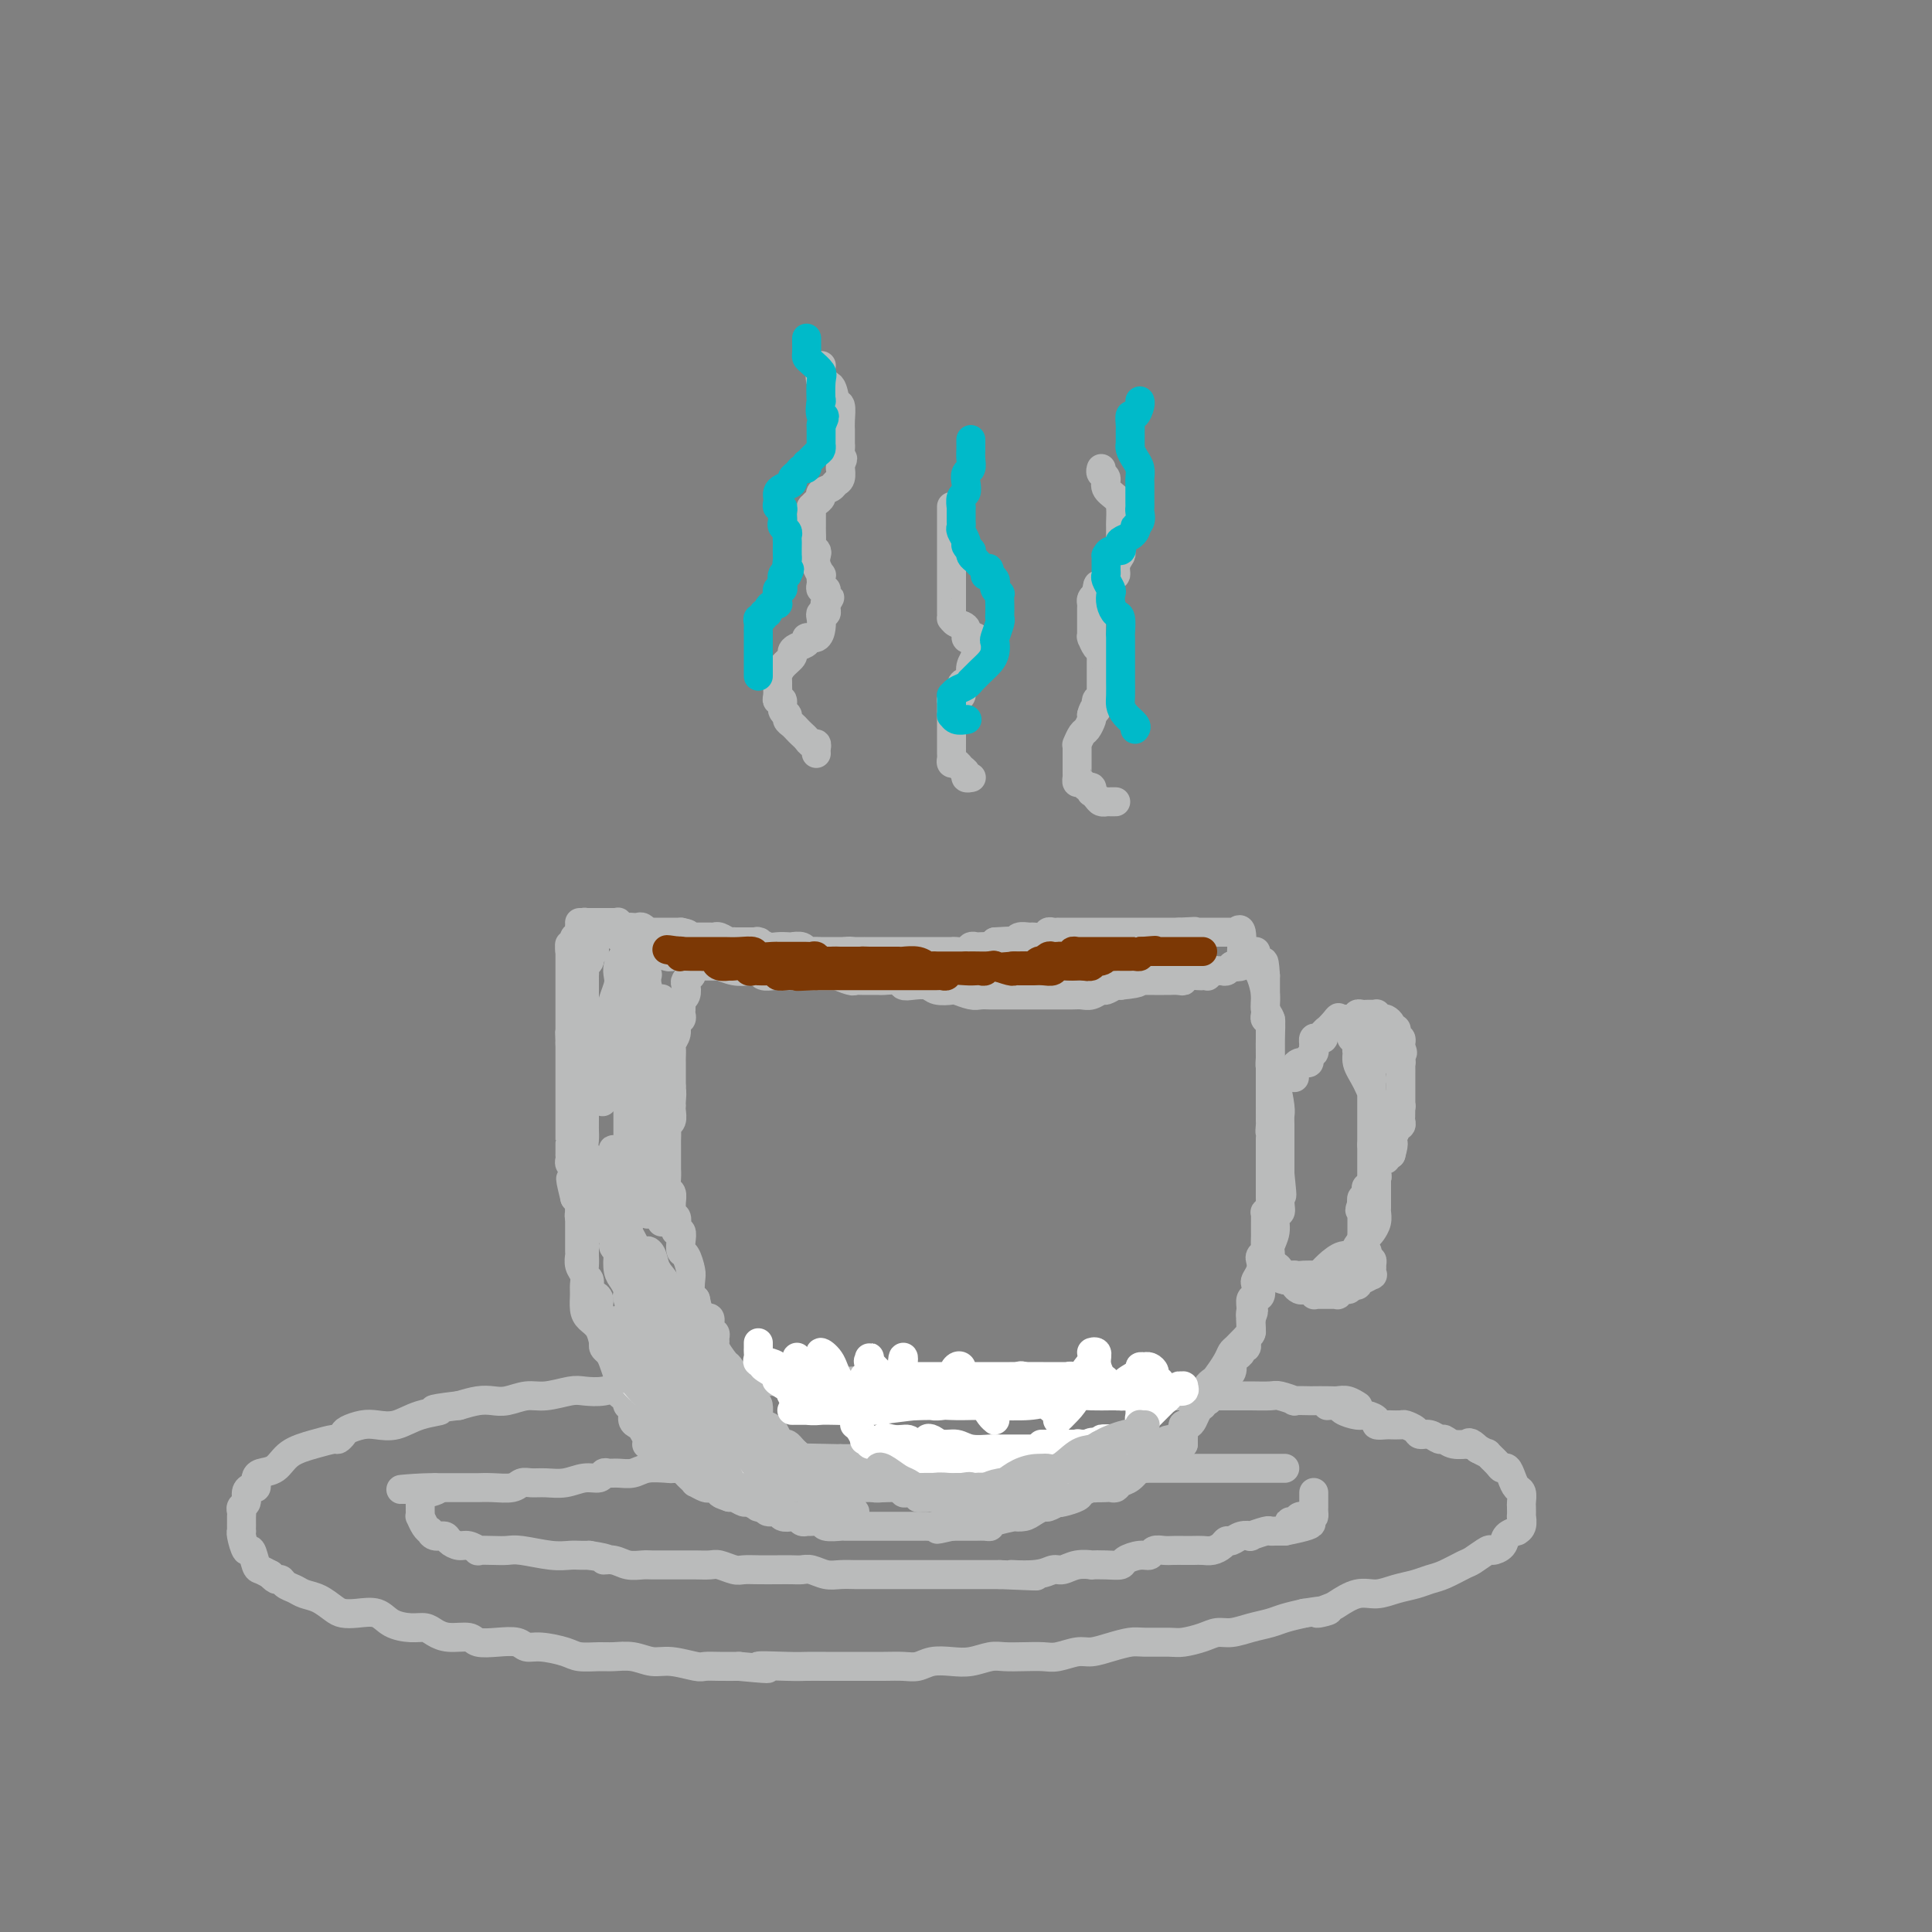 <svg viewBox='0 0 400 400' version='1.1' xmlns='http://www.w3.org/2000/svg' xmlns:xlink='http://www.w3.org/1999/xlink'><rect x="0" y="0" width="400" height="400" fill="#808080" stroke="none"/><g fill='none' stroke='rgb(186,187,187)' stroke-width='6' stroke-linecap='round' stroke-linejoin='round'><path d='M281,291c-0.047,-0.030 -0.094,-0.061 0,0c0.094,0.061 0.329,0.212 0,0c-0.329,-0.212 -1.223,-0.789 -2,-1c-0.777,-0.211 -1.436,-0.057 -2,0c-0.564,0.057 -1.034,0.016 -2,0c-0.966,-0.016 -2.427,-0.008 -3,0c-0.573,0.008 -0.259,0.016 -1,0c-0.741,-0.016 -2.538,-0.057 -3,0c-0.462,0.057 0.410,0.211 0,0c-0.410,-0.211 -2.101,-0.789 -3,-1c-0.899,-0.211 -1.007,-0.057 -2,0c-0.993,0.057 -2.873,0.015 -4,0c-1.127,-0.015 -1.502,-0.004 -2,0c-0.498,0.004 -1.119,0.001 -2,0c-0.881,-0.001 -2.021,-0.000 -3,0c-0.979,0.000 -1.797,-0.000 -3,0c-1.203,0.000 -2.790,0.001 -4,0c-1.210,-0.001 -2.043,-0.004 -3,0c-0.957,0.004 -2.038,0.015 -3,0c-0.962,-0.015 -1.804,-0.057 -3,0c-1.196,0.057 -2.746,0.211 -4,0c-1.254,-0.211 -2.212,-0.789 -3,-1c-0.788,-0.211 -1.404,-0.057 -3,0c-1.596,0.057 -4.170,0.016 -6,0c-1.830,-0.016 -2.915,-0.008 -4,0'/><path d='M216,288c-11.159,-0.464 -6.556,-0.123 -6,0c0.556,0.123 -2.937,0.029 -5,0c-2.063,-0.029 -2.698,0.006 -4,0c-1.302,-0.006 -3.271,-0.055 -4,0c-0.729,0.055 -0.218,0.212 -1,0c-0.782,-0.212 -2.859,-0.793 -4,-1c-1.141,-0.207 -1.347,-0.041 -2,0c-0.653,0.041 -1.753,-0.041 -3,0c-1.247,0.041 -2.641,0.207 -4,0c-1.359,-0.207 -2.682,-0.788 -4,-1c-1.318,-0.212 -2.632,-0.057 -4,0c-1.368,0.057 -2.791,0.015 -4,0c-1.209,-0.015 -2.204,-0.004 -3,0c-0.796,0.004 -1.394,0.001 -3,0c-1.606,-0.001 -4.221,-0.001 -6,0c-1.779,0.001 -2.724,0.004 -4,0c-1.276,-0.004 -2.885,-0.015 -4,0c-1.115,0.015 -1.736,0.056 -3,0c-1.264,-0.056 -3.169,-0.207 -5,0c-1.831,0.207 -3.586,0.774 -5,1c-1.414,0.226 -2.487,0.112 -4,0c-1.513,-0.112 -3.465,-0.222 -5,0c-1.535,0.222 -2.654,0.776 -4,1c-1.346,0.224 -2.920,0.116 -4,0c-1.080,-0.116 -1.668,-0.241 -3,0c-1.332,0.241 -3.409,0.848 -5,1c-1.591,0.152 -2.697,-0.153 -4,0c-1.303,0.153 -2.803,0.763 -4,1c-1.197,0.237 -2.092,0.102 -3,0c-0.908,-0.102 -1.831,-0.172 -3,0c-1.169,0.172 -2.585,0.586 -4,1'/><path d='M95,291c-8.155,0.972 -4.544,0.901 -4,1c0.544,0.099 -1.980,0.369 -4,1c-2.020,0.631 -3.535,1.622 -5,2c-1.465,0.378 -2.879,0.144 -4,0c-1.121,-0.144 -1.947,-0.197 -3,0c-1.053,0.197 -2.331,0.644 -3,1c-0.669,0.356 -0.728,0.622 -1,1c-0.272,0.378 -0.757,0.868 -1,1c-0.243,0.132 -0.243,-0.095 -1,0c-0.757,0.095 -2.269,0.512 -4,1c-1.731,0.488 -3.679,1.048 -5,2c-1.321,0.952 -2.013,2.298 -3,3c-0.987,0.702 -2.267,0.762 -3,1c-0.733,0.238 -0.918,0.654 -1,1c-0.082,0.346 -0.059,0.621 0,1c0.059,0.379 0.156,0.861 0,1c-0.156,0.139 -0.564,-0.065 -1,0c-0.436,0.065 -0.902,0.398 -1,1c-0.098,0.602 0.170,1.474 0,2c-0.170,0.526 -0.778,0.705 -1,1c-0.222,0.295 -0.059,0.706 0,1c0.059,0.294 0.015,0.472 0,1c-0.015,0.528 -0.001,1.408 0,2c0.001,0.592 -0.011,0.898 0,1c0.011,0.102 0.045,-0.001 0,0c-0.045,0.001 -0.167,0.105 0,1c0.167,0.895 0.625,2.582 1,3c0.375,0.418 0.668,-0.434 1,0c0.332,0.434 0.705,2.155 1,3c0.295,0.845 0.513,0.813 1,1c0.487,0.187 1.244,0.594 2,1'/><path d='M56,326c1.347,1.571 1.715,0.997 2,1c0.285,0.003 0.489,0.582 1,1c0.511,0.418 1.330,0.676 2,1c0.670,0.324 1.193,0.714 2,1c0.807,0.286 1.900,0.467 3,1c1.100,0.533 2.208,1.417 3,2c0.792,0.583 1.268,0.864 2,1c0.732,0.136 1.719,0.127 3,0c1.281,-0.127 2.857,-0.371 4,0c1.143,0.371 1.855,1.357 3,2c1.145,0.643 2.723,0.942 4,1c1.277,0.058 2.252,-0.124 3,0c0.748,0.124 1.270,0.555 2,1c0.730,0.445 1.670,0.903 3,1c1.330,0.097 3.052,-0.166 4,0c0.948,0.166 1.122,0.762 2,1c0.878,0.238 2.458,0.119 4,0c1.542,-0.119 3.044,-0.238 4,0c0.956,0.238 1.365,0.834 2,1c0.635,0.166 1.495,-0.099 3,0c1.505,0.099 3.655,0.561 5,1c1.345,0.439 1.886,0.854 3,1c1.114,0.146 2.803,0.024 4,0c1.197,-0.024 1.904,0.050 3,0c1.096,-0.050 2.583,-0.224 4,0c1.417,0.224 2.766,0.845 4,1c1.234,0.155 2.353,-0.154 4,0c1.647,0.154 3.823,0.773 5,1c1.177,0.227 1.355,0.061 2,0c0.645,-0.061 1.756,-0.017 3,0c1.244,0.017 2.622,0.009 4,0'/><path d='M153,345c9.877,0.928 4.568,0.249 4,0c-0.568,-0.249 3.603,-0.067 6,0c2.397,0.067 3.018,0.018 4,0c0.982,-0.018 2.325,-0.005 4,0c1.675,0.005 3.684,0.002 5,0c1.316,-0.002 1.940,-0.004 3,0c1.060,0.004 2.555,0.015 4,0c1.445,-0.015 2.840,-0.056 4,0c1.160,0.056 2.085,0.207 3,0c0.915,-0.207 1.819,-0.774 3,-1c1.181,-0.226 2.640,-0.113 4,0c1.360,0.113 2.622,0.226 4,0c1.378,-0.226 2.871,-0.792 4,-1c1.129,-0.208 1.895,-0.060 3,0c1.105,0.060 2.549,0.031 4,0c1.451,-0.031 2.908,-0.064 4,0c1.092,0.064 1.819,0.223 3,0c1.181,-0.223 2.817,-0.830 4,-1c1.183,-0.170 1.913,0.098 3,0c1.087,-0.098 2.530,-0.561 4,-1c1.470,-0.439 2.967,-0.852 4,-1c1.033,-0.148 1.603,-0.029 3,0c1.397,0.029 3.622,-0.030 5,0c1.378,0.030 1.908,0.149 3,0c1.092,-0.149 2.747,-0.565 4,-1c1.253,-0.435 2.106,-0.890 3,-1c0.894,-0.110 1.831,0.125 3,0c1.169,-0.125 2.571,-0.611 4,-1c1.429,-0.389 2.885,-0.682 4,-1c1.115,-0.318 1.890,-0.662 3,-1c1.110,-0.338 2.555,-0.669 4,-1'/><path d='M270,334c8.467,-1.339 4.133,-0.186 3,0c-1.133,0.186 0.934,-0.594 2,-1c1.066,-0.406 1.132,-0.437 2,-1c0.868,-0.563 2.539,-1.657 4,-2c1.461,-0.343 2.711,0.064 4,0c1.289,-0.064 2.618,-0.599 4,-1c1.382,-0.401 2.816,-0.670 4,-1c1.184,-0.330 2.118,-0.723 3,-1c0.882,-0.277 1.713,-0.438 3,-1c1.287,-0.562 3.032,-1.526 4,-2c0.968,-0.474 1.161,-0.459 2,-1c0.839,-0.541 2.324,-1.637 3,-2c0.676,-0.363 0.544,0.008 1,0c0.456,-0.008 1.499,-0.396 2,-1c0.501,-0.604 0.460,-1.424 1,-2c0.540,-0.576 1.661,-0.909 2,-1c0.339,-0.091 -0.105,0.060 0,0c0.105,-0.060 0.760,-0.329 1,-1c0.240,-0.671 0.065,-1.742 0,-2c-0.065,-0.258 -0.020,0.296 0,0c0.020,-0.296 0.017,-1.444 0,-2c-0.017,-0.556 -0.046,-0.521 0,-1c0.046,-0.479 0.167,-1.473 0,-2c-0.167,-0.527 -0.621,-0.588 -1,-1c-0.379,-0.412 -0.684,-1.176 -1,-2c-0.316,-0.824 -0.644,-1.709 -1,-2c-0.356,-0.291 -0.742,0.010 -1,0c-0.258,-0.010 -0.389,-0.333 -1,-1c-0.611,-0.667 -1.703,-1.680 -2,-2c-0.297,-0.320 0.201,0.051 0,0c-0.201,-0.051 -1.100,-0.526 -2,-1'/><path d='M306,300c-1.886,-1.924 -2.101,-1.232 -2,-1c0.101,0.232 0.519,0.006 0,0c-0.519,-0.006 -1.974,0.209 -3,0c-1.026,-0.209 -1.622,-0.843 -2,-1c-0.378,-0.157 -0.539,0.165 -1,0c-0.461,-0.165 -1.221,-0.815 -2,-1c-0.779,-0.185 -1.575,0.094 -2,0c-0.425,-0.094 -0.478,-0.561 -1,-1c-0.522,-0.439 -1.515,-0.850 -2,-1c-0.485,-0.150 -0.464,-0.040 -1,0c-0.536,0.040 -1.631,0.008 -2,0c-0.369,-0.008 -0.014,0.008 0,0c0.014,-0.008 -0.312,-0.040 -1,0c-0.688,0.040 -1.736,0.152 -2,0c-0.264,-0.152 0.257,-0.566 0,-1c-0.257,-0.434 -1.292,-0.887 -2,-1c-0.708,-0.113 -1.090,0.113 -2,0c-0.910,-0.113 -2.347,-0.566 -3,-1c-0.653,-0.434 -0.522,-0.847 -1,-1c-0.478,-0.153 -1.565,-0.044 -2,0c-0.435,0.044 -0.217,0.022 0,0'/><path d='M266,304c-0.459,-0.000 -0.917,-0.000 -1,0c-0.083,0.000 0.211,0.000 0,0c-0.211,-0.000 -0.927,-0.000 -2,0c-1.073,0.000 -2.504,0.000 -4,0c-1.496,-0.000 -3.057,-0.000 -4,0c-0.943,0.000 -1.270,0.000 -2,0c-0.730,-0.000 -1.864,-0.000 -3,0c-1.136,0.000 -2.272,0.000 -3,0c-0.728,-0.000 -1.046,-0.000 -2,0c-0.954,0.000 -2.542,0.000 -4,0c-1.458,-0.000 -2.785,-0.000 -4,0c-1.215,0.000 -2.319,0.000 -3,0c-0.681,-0.000 -0.940,-0.000 -2,0c-1.060,0.000 -2.923,0.001 -4,0c-1.077,-0.001 -1.369,-0.004 -2,0c-0.631,0.004 -1.603,0.016 -3,0c-1.397,-0.016 -3.220,-0.061 -5,0c-1.780,0.061 -3.517,0.226 -5,0c-1.483,-0.226 -2.713,-0.845 -4,-1c-1.287,-0.155 -2.630,0.155 -4,0c-1.370,-0.155 -2.768,-0.774 -4,-1c-1.232,-0.226 -2.300,-0.061 -3,0c-0.700,0.061 -1.034,0.016 -2,0c-0.966,-0.016 -2.565,-0.004 -4,0c-1.435,0.004 -2.705,0.001 -4,0c-1.295,-0.001 -2.615,-0.000 -4,0c-1.385,0.000 -2.834,0.000 -4,0c-1.166,-0.000 -2.047,-0.000 -3,0c-0.953,0.000 -1.976,0.000 -3,0'/><path d='M174,302c-14.811,-0.314 -5.837,-0.098 -3,0c2.837,0.098 -0.462,0.079 -2,0c-1.538,-0.079 -1.313,-0.217 -2,0c-0.687,0.217 -2.284,0.789 -3,1c-0.716,0.211 -0.551,0.060 -1,0c-0.449,-0.060 -1.513,-0.030 -2,0c-0.487,0.030 -0.396,0.061 -1,0c-0.604,-0.061 -1.901,-0.212 -3,0c-1.099,0.212 -2.000,0.789 -3,1c-1.000,0.211 -2.100,0.057 -3,0c-0.900,-0.057 -1.599,-0.016 -3,0c-1.401,0.016 -3.505,0.008 -5,0c-1.495,-0.008 -2.382,-0.016 -3,0c-0.618,0.016 -0.967,0.057 -2,0c-1.033,-0.057 -2.749,-0.213 -4,0c-1.251,0.213 -2.035,0.793 -3,1c-0.965,0.207 -2.109,0.040 -3,0c-0.891,-0.040 -1.529,0.046 -2,0c-0.471,-0.046 -0.776,-0.223 -1,0c-0.224,0.223 -0.367,0.845 -1,1c-0.633,0.155 -1.756,-0.155 -3,0c-1.244,0.155 -2.611,0.777 -4,1c-1.389,0.223 -2.801,0.046 -4,0c-1.199,-0.046 -2.185,0.040 -3,0c-0.815,-0.040 -1.459,-0.207 -2,0c-0.541,0.207 -0.980,0.788 -2,1c-1.020,0.212 -2.621,0.057 -4,0c-1.379,-0.057 -2.534,-0.015 -3,0c-0.466,0.015 -0.241,0.004 -1,0c-0.759,-0.004 -2.503,-0.001 -4,0c-1.497,0.001 -2.749,0.001 -4,0'/><path d='M90,308c-13.233,0.864 -4.316,0.025 -1,0c3.316,-0.025 1.032,0.763 0,1c-1.032,0.237 -0.812,-0.076 -1,0c-0.188,0.076 -0.782,0.541 -1,1c-0.218,0.459 -0.058,0.910 0,1c0.058,0.090 0.016,-0.182 0,0c-0.016,0.182 -0.005,0.818 0,1c0.005,0.182 0.004,-0.088 0,0c-0.004,0.088 -0.011,0.535 0,1c0.011,0.465 0.041,0.947 0,1c-0.041,0.053 -0.153,-0.321 0,0c0.153,0.321 0.570,1.339 1,2c0.430,0.661 0.874,0.964 1,1c0.126,0.036 -0.065,-0.197 0,0c0.065,0.197 0.387,0.822 1,1c0.613,0.178 1.517,-0.092 2,0c0.483,0.092 0.544,0.547 1,1c0.456,0.453 1.308,0.906 2,1c0.692,0.094 1.225,-0.171 2,0c0.775,0.171 1.794,0.777 2,1c0.206,0.223 -0.399,0.064 0,0c0.399,-0.064 1.801,-0.031 3,0c1.199,0.031 2.194,0.061 3,0c0.806,-0.061 1.423,-0.212 3,0c1.577,0.212 4.113,0.789 6,1c1.887,0.211 3.123,0.057 4,0c0.877,-0.057 1.393,-0.016 2,0c0.607,0.016 1.303,0.008 2,0'/><path d='M122,322c5.546,0.862 3.410,1.015 3,1c-0.410,-0.015 0.904,-0.200 2,0c1.096,0.200 1.973,0.786 3,1c1.027,0.214 2.203,0.057 3,0c0.797,-0.057 1.215,-0.015 2,0c0.785,0.015 1.938,0.003 3,0c1.062,-0.003 2.032,0.003 3,0c0.968,-0.003 1.935,-0.015 3,0c1.065,0.015 2.227,0.057 3,0c0.773,-0.057 1.158,-0.211 2,0c0.842,0.211 2.140,0.789 3,1c0.860,0.211 1.280,0.057 2,0c0.720,-0.057 1.739,-0.016 3,0c1.261,0.016 2.764,0.008 4,0c1.236,-0.008 2.207,-0.016 3,0c0.793,0.016 1.410,0.057 2,0c0.590,-0.057 1.155,-0.211 2,0c0.845,0.211 1.970,0.789 3,1c1.030,0.211 1.965,0.057 3,0c1.035,-0.057 2.170,-0.015 3,0c0.830,0.015 1.354,0.004 2,0c0.646,-0.004 1.413,-0.001 2,0c0.587,0.001 0.995,0.000 2,0c1.005,-0.000 2.609,-0.000 4,0c1.391,0.000 2.570,0.000 4,0c1.430,-0.000 3.112,-0.000 4,0c0.888,0.000 0.984,0.000 2,0c1.016,-0.000 2.953,-0.000 4,0c1.047,0.000 1.205,0.000 2,0c0.795,-0.000 2.227,-0.000 3,0c0.773,0.000 0.886,0.000 1,0'/><path d='M207,326c13.645,0.601 5.258,0.105 3,0c-2.258,-0.105 1.613,0.182 4,0c2.387,-0.182 3.289,-0.833 4,-1c0.711,-0.167 1.232,0.151 2,0c0.768,-0.151 1.782,-0.772 3,-1c1.218,-0.228 2.639,-0.064 3,0c0.361,0.064 -0.339,0.027 0,0c0.339,-0.027 1.716,-0.045 3,0c1.284,0.045 2.476,0.152 3,0c0.524,-0.152 0.381,-0.562 1,-1c0.619,-0.438 1.999,-0.902 3,-1c1.001,-0.098 1.621,0.170 2,0c0.379,-0.170 0.517,-0.778 1,-1c0.483,-0.222 1.312,-0.060 2,0c0.688,0.060 1.234,0.016 2,0c0.766,-0.016 1.752,-0.004 2,0c0.248,0.004 -0.242,-0.002 0,0c0.242,0.002 1.217,0.011 2,0c0.783,-0.011 1.375,-0.040 2,0c0.625,0.040 1.283,0.151 2,0c0.717,-0.151 1.493,-0.562 2,-1c0.507,-0.438 0.746,-0.901 1,-1c0.254,-0.099 0.523,0.166 1,0c0.477,-0.166 1.160,-0.762 2,-1c0.840,-0.238 1.836,-0.116 2,0c0.164,0.116 -0.503,0.227 0,0c0.503,-0.227 2.176,-0.793 3,-1c0.824,-0.207 0.798,-0.055 1,0c0.202,0.055 0.631,0.015 1,0c0.369,-0.015 0.677,-0.004 1,0c0.323,0.004 0.662,0.002 1,0'/><path d='M266,317c9.589,-1.861 4.062,-2.015 2,-2c-2.062,0.015 -0.658,0.197 0,0c0.658,-0.197 0.568,-0.775 1,-1c0.432,-0.225 1.384,-0.099 2,0c0.616,0.099 0.897,0.171 1,0c0.103,-0.171 0.028,-0.586 0,-1c-0.028,-0.414 -0.007,-0.828 0,-1c0.007,-0.172 0.002,-0.101 0,0c-0.002,0.101 -0.001,0.234 0,0c0.001,-0.234 0.000,-0.833 0,-1c-0.000,-0.167 -0.000,0.100 0,0c0.000,-0.100 0.000,-0.565 0,-1c-0.000,-0.435 -0.000,-0.838 0,-1c0.000,-0.162 0.000,-0.081 0,0'/><path d='M144,200c-0.422,0.022 -0.844,0.043 -1,0c-0.156,-0.043 -0.045,-0.152 0,0c0.045,0.152 0.026,0.565 0,1c-0.026,0.435 -0.059,0.894 0,1c0.059,0.106 0.208,-0.140 0,0c-0.208,0.140 -0.774,0.665 -1,1c-0.226,0.335 -0.113,0.481 0,1c0.113,0.519 0.226,1.410 0,2c-0.226,0.590 -0.793,0.879 -1,1c-0.207,0.121 -0.056,0.074 0,0c0.056,-0.074 0.016,-0.174 0,0c-0.016,0.174 -0.008,0.623 0,1c0.008,0.377 0.017,0.681 0,1c-0.017,0.319 -0.061,0.653 0,1c0.061,0.347 0.227,0.708 0,1c-0.227,0.292 -0.845,0.515 -1,1c-0.155,0.485 0.155,1.230 0,2c-0.155,0.770 -0.774,1.563 -1,2c-0.226,0.437 -0.061,0.516 0,1c0.061,0.484 0.016,1.372 0,2c-0.016,0.628 -0.004,0.997 0,1c0.004,0.003 0.001,-0.360 0,0c-0.001,0.360 -0.000,1.443 0,2c0.000,0.557 0.000,0.588 0,1c-0.000,0.412 -0.000,1.206 0,2'/><path d='M139,225c-0.774,3.990 -0.208,1.463 0,1c0.208,-0.463 0.057,1.136 0,2c-0.057,0.864 -0.019,0.991 0,1c0.019,0.009 0.019,-0.101 0,0c-0.019,0.101 -0.058,0.412 0,1c0.058,0.588 0.212,1.452 0,2c-0.212,0.548 -0.789,0.781 -1,1c-0.211,0.219 -0.057,0.424 0,1c0.057,0.576 0.015,1.521 0,2c-0.015,0.479 -0.004,0.491 0,1c0.004,0.509 0.001,1.515 0,2c-0.001,0.485 -0.001,0.448 0,1c0.001,0.552 0.004,1.691 0,2c-0.004,0.309 -0.015,-0.213 0,0c0.015,0.213 0.057,1.160 0,2c-0.057,0.840 -0.212,1.574 0,2c0.212,0.426 0.793,0.543 1,1c0.207,0.457 0.042,1.253 0,2c-0.042,0.747 0.040,1.444 0,2c-0.040,0.556 -0.203,0.971 0,1c0.203,0.029 0.773,-0.326 1,0c0.227,0.326 0.113,1.334 0,2c-0.113,0.666 -0.224,0.988 0,1c0.224,0.012 0.782,-0.288 1,0c0.218,0.288 0.097,1.164 0,2c-0.097,0.836 -0.170,1.632 0,2c0.170,0.368 0.584,0.309 1,1c0.416,0.691 0.833,2.134 1,3c0.167,0.866 0.083,1.156 0,2c-0.083,0.844 -0.167,2.241 0,3c0.167,0.759 0.583,0.879 1,1'/><path d='M144,269c0.879,3.682 0.077,1.386 0,1c-0.077,-0.386 0.572,1.139 1,2c0.428,0.861 0.636,1.056 1,1c0.364,-0.056 0.883,-0.365 1,0c0.117,0.365 -0.166,1.405 0,2c0.166,0.595 0.783,0.745 1,1c0.217,0.255 0.033,0.617 0,1c-0.033,0.383 0.086,0.789 0,1c-0.086,0.211 -0.378,0.226 0,1c0.378,0.774 1.425,2.305 2,3c0.575,0.695 0.678,0.553 1,1c0.322,0.447 0.863,1.482 1,2c0.137,0.518 -0.131,0.519 0,1c0.131,0.481 0.662,1.442 1,2c0.338,0.558 0.483,0.714 1,1c0.517,0.286 1.407,0.703 2,1c0.593,0.297 0.890,0.476 1,1c0.110,0.524 0.031,1.394 0,2c-0.031,0.606 -0.016,0.949 0,1c0.016,0.051 0.032,-0.189 0,0c-0.032,0.189 -0.114,0.806 0,1c0.114,0.194 0.422,-0.035 1,0c0.578,0.035 1.426,0.335 2,1c0.574,0.665 0.875,1.694 1,2c0.125,0.306 0.075,-0.111 0,0c-0.075,0.111 -0.175,0.751 0,1c0.175,0.249 0.624,0.108 1,0c0.376,-0.108 0.678,-0.183 1,0c0.322,0.183 0.663,0.624 1,1c0.337,0.376 0.668,0.688 1,1'/><path d='M165,301c1.811,2.250 0.340,1.374 0,1c-0.340,-0.374 0.451,-0.244 1,0c0.549,0.244 0.854,0.604 1,1c0.146,0.396 0.131,0.827 0,1c-0.131,0.173 -0.377,0.089 0,0c0.377,-0.089 1.377,-0.183 2,0c0.623,0.183 0.867,0.641 1,1c0.133,0.359 0.154,0.618 1,1c0.846,0.382 2.517,0.887 3,1c0.483,0.113 -0.222,-0.166 0,0c0.222,0.166 1.372,0.776 2,1c0.628,0.224 0.733,0.060 1,0c0.267,-0.060 0.695,-0.017 1,0c0.305,0.017 0.488,0.008 1,0c0.512,-0.008 1.354,-0.016 2,0c0.646,0.016 1.095,0.056 2,0c0.905,-0.056 2.266,-0.207 3,0c0.734,0.207 0.840,0.773 1,1c0.160,0.227 0.372,0.114 1,0c0.628,-0.114 1.672,-0.228 2,0c0.328,0.228 -0.059,0.797 0,1c0.059,0.203 0.564,0.040 1,0c0.436,-0.040 0.803,0.042 1,0c0.197,-0.042 0.223,-0.207 1,0c0.777,0.207 2.306,0.788 3,1c0.694,0.212 0.553,0.057 1,0c0.447,-0.057 1.482,-0.015 2,0c0.518,0.015 0.520,0.004 1,0c0.480,-0.004 1.437,-0.001 2,0c0.563,0.001 0.732,0.000 1,0c0.268,-0.000 0.634,-0.000 1,0'/><path d='M204,311c4.326,0.464 1.641,0.124 1,0c-0.641,-0.124 0.762,-0.033 1,0c0.238,0.033 -0.690,0.009 0,0c0.690,-0.009 2.997,-0.002 4,0c1.003,0.002 0.701,0.001 1,0c0.299,-0.001 1.198,-0.000 2,0c0.802,0.000 1.508,0.001 2,0c0.492,-0.001 0.771,-0.004 1,0c0.229,0.004 0.408,0.016 1,0c0.592,-0.016 1.597,-0.060 2,0c0.403,0.060 0.202,0.222 0,0c-0.202,-0.222 -0.406,-0.830 0,-1c0.406,-0.170 1.423,0.098 2,0c0.577,-0.098 0.714,-0.562 1,-1c0.286,-0.438 0.721,-0.849 1,-1c0.279,-0.151 0.403,-0.043 1,0c0.597,0.043 1.665,0.022 2,0c0.335,-0.022 -0.065,-0.044 0,0c0.065,0.044 0.595,0.153 1,0c0.405,-0.153 0.685,-0.567 1,-1c0.315,-0.433 0.664,-0.886 1,-1c0.336,-0.114 0.658,0.110 1,0c0.342,-0.110 0.704,-0.554 1,-1c0.296,-0.446 0.527,-0.894 1,-1c0.473,-0.106 1.187,0.130 2,0c0.813,-0.130 1.723,-0.626 2,-1c0.277,-0.374 -0.081,-0.625 0,-1c0.081,-0.375 0.599,-0.874 1,-1c0.401,-0.126 0.685,0.120 1,0c0.315,-0.120 0.661,-0.606 1,-1c0.339,-0.394 0.669,-0.697 1,-1'/><path d='M240,299c3.422,-1.865 1.476,-0.528 1,0c-0.476,0.528 0.516,0.247 1,0c0.484,-0.247 0.458,-0.461 1,-1c0.542,-0.539 1.650,-1.405 2,-2c0.350,-0.595 -0.060,-0.920 0,-1c0.060,-0.080 0.589,0.085 1,0c0.411,-0.085 0.702,-0.419 1,-1c0.298,-0.581 0.602,-1.408 1,-2c0.398,-0.592 0.889,-0.947 1,-1c0.111,-0.053 -0.159,0.196 0,0c0.159,-0.196 0.746,-0.839 1,-1c0.254,-0.161 0.176,0.159 0,0c-0.176,-0.159 -0.449,-0.798 0,-1c0.449,-0.202 1.622,0.034 2,0c0.378,-0.034 -0.039,-0.336 0,-1c0.039,-0.664 0.532,-1.688 1,-2c0.468,-0.312 0.909,0.089 1,0c0.091,-0.089 -0.169,-0.668 0,-1c0.169,-0.332 0.767,-0.417 1,-1c0.233,-0.583 0.100,-1.663 0,-2c-0.100,-0.337 -0.167,0.068 0,0c0.167,-0.068 0.566,-0.611 1,-1c0.434,-0.389 0.901,-0.625 1,-1c0.099,-0.375 -0.171,-0.888 0,-1c0.171,-0.112 0.782,0.177 1,0c0.218,-0.177 0.044,-0.820 0,-1c-0.044,-0.180 0.041,0.104 0,0c-0.041,-0.104 -0.207,-0.595 0,-1c0.207,-0.405 0.786,-0.724 1,-1c0.214,-0.276 0.061,-0.507 0,-1c-0.061,-0.493 -0.031,-1.246 0,-2'/><path d='M259,273c1.079,-2.671 0.275,-1.350 0,-1c-0.275,0.350 -0.022,-0.273 0,-1c0.022,-0.727 -0.187,-1.560 0,-2c0.187,-0.440 0.768,-0.489 1,-1c0.232,-0.511 0.114,-1.485 0,-2c-0.114,-0.515 -0.223,-0.572 0,-1c0.223,-0.428 0.778,-1.227 1,-2c0.222,-0.773 0.112,-1.520 0,-2c-0.112,-0.480 -0.226,-0.692 0,-1c0.226,-0.308 0.793,-0.712 1,-1c0.207,-0.288 0.056,-0.458 0,-1c-0.056,-0.542 -0.015,-1.454 0,-2c0.015,-0.546 0.004,-0.725 0,-1c-0.004,-0.275 -0.002,-0.647 0,-1c0.002,-0.353 0.004,-0.686 0,-1c-0.004,-0.314 -0.015,-0.610 0,-1c0.015,-0.390 0.057,-0.874 0,-1c-0.057,-0.126 -0.211,0.107 0,0c0.211,-0.107 0.789,-0.553 1,-1c0.211,-0.447 0.057,-0.895 0,-1c-0.057,-0.105 -0.015,0.131 0,0c0.015,-0.131 0.004,-0.630 0,-1c-0.004,-0.370 -0.001,-0.610 0,-1c0.001,-0.390 0.000,-0.930 0,-1c-0.000,-0.070 -0.000,0.329 0,0c0.000,-0.329 0.000,-1.386 0,-2c-0.000,-0.614 -0.000,-0.783 0,-1c0.000,-0.217 0.000,-0.481 0,-1c-0.000,-0.519 -0.000,-1.294 0,-2c0.000,-0.706 0.000,-1.345 0,-2c-0.000,-0.655 -0.000,-1.328 0,-2'/><path d='M263,236c0.619,-6.125 0.166,-2.938 0,-2c-0.166,0.938 -0.044,-0.375 0,-1c0.044,-0.625 0.012,-0.563 0,-1c-0.012,-0.437 -0.003,-1.374 0,-2c0.003,-0.626 0.001,-0.941 0,-1c-0.001,-0.059 -0.000,0.139 0,0c0.000,-0.139 0.000,-0.615 0,-1c-0.000,-0.385 -0.000,-0.680 0,-1c0.000,-0.320 0.000,-0.667 0,-1c-0.000,-0.333 -0.000,-0.654 0,-1c0.000,-0.346 0.000,-0.717 0,-1c-0.000,-0.283 -0.000,-0.478 0,-1c0.000,-0.522 0.000,-1.372 0,-2c-0.000,-0.628 -0.000,-1.033 0,-1c0.000,0.033 0.000,0.503 0,0c-0.000,-0.503 -0.000,-1.980 0,-3c0.000,-1.020 0.001,-1.584 0,-2c-0.001,-0.416 -0.004,-0.685 0,-1c0.004,-0.315 0.015,-0.676 0,-1c-0.015,-0.324 -0.057,-0.612 0,-1c0.057,-0.388 0.211,-0.877 0,-1c-0.211,-0.123 -0.789,0.121 -1,0c-0.211,-0.121 -0.057,-0.607 0,-1c0.057,-0.393 0.015,-0.692 0,-1c-0.015,-0.308 -0.004,-0.624 0,-1c0.004,-0.376 0.001,-0.811 0,-1c-0.001,-0.189 -0.000,-0.131 0,0c0.000,0.131 0.000,0.334 0,0c-0.000,-0.334 -0.000,-1.205 0,-2c0.000,-0.795 0.000,-1.513 0,-2c-0.000,-0.487 -0.000,-0.744 0,-1'/><path d='M262,202c-0.321,-5.383 -0.622,-1.839 -1,-1c-0.378,0.839 -0.833,-1.027 -1,-2c-0.167,-0.973 -0.045,-1.053 0,-1c0.045,0.053 0.015,0.239 0,0c-0.015,-0.239 -0.014,-0.903 0,-1c0.014,-0.097 0.041,0.373 0,1c-0.041,0.627 -0.151,1.412 0,2c0.151,0.588 0.562,0.978 1,2c0.438,1.022 0.902,2.676 1,4c0.098,1.324 -0.171,2.318 0,3c0.171,0.682 0.781,1.051 1,2c0.219,0.949 0.048,2.478 0,4c-0.048,1.522 0.025,3.037 0,4c-0.025,0.963 -0.150,1.373 0,2c0.150,0.627 0.576,1.471 1,3c0.424,1.529 0.846,3.744 1,5c0.154,1.256 0.041,1.554 0,2c-0.041,0.446 -0.011,1.039 0,2c0.011,0.961 0.003,2.289 0,3c-0.003,0.711 -0.001,0.807 0,1c0.001,0.193 0.000,0.485 0,1c-0.000,0.515 -0.000,1.254 0,2c0.000,0.746 0.000,1.499 0,2c-0.000,0.501 -0.000,0.751 0,1'/><path d='M265,243c0.778,7.335 0.224,3.673 0,3c-0.224,-0.673 -0.116,1.644 0,3c0.116,1.356 0.242,1.752 0,2c-0.242,0.248 -0.852,0.350 -1,1c-0.148,0.650 0.167,1.849 0,3c-0.167,1.151 -0.814,2.253 -1,3c-0.186,0.747 0.091,1.140 0,2c-0.091,0.860 -0.550,2.188 -1,3c-0.450,0.812 -0.891,1.109 -1,2c-0.109,0.891 0.115,2.375 0,3c-0.115,0.625 -0.569,0.390 -1,1c-0.431,0.610 -0.840,2.065 -1,3c-0.160,0.935 -0.070,1.349 0,2c0.070,0.651 0.122,1.538 0,2c-0.122,0.462 -0.418,0.498 -1,1c-0.582,0.502 -1.451,1.468 -2,2c-0.549,0.532 -0.778,0.629 -1,1c-0.222,0.371 -0.437,1.017 -1,2c-0.563,0.983 -1.475,2.305 -2,3c-0.525,0.695 -0.662,0.764 -1,1c-0.338,0.236 -0.878,0.640 -1,1c-0.122,0.360 0.175,0.676 0,1c-0.175,0.324 -0.820,0.655 -1,1c-0.180,0.345 0.106,0.705 0,1c-0.106,0.295 -0.603,0.526 -1,1c-0.397,0.474 -0.695,1.191 -1,2c-0.305,0.809 -0.618,1.708 -1,2c-0.382,0.292 -0.834,-0.025 -1,0c-0.166,0.025 -0.045,0.391 0,1c0.045,0.609 0.013,1.460 0,2c-0.013,0.540 -0.006,0.770 0,1'/><path d='M245,299c-2.796,3.433 -2.786,0.516 -3,0c-0.214,-0.516 -0.653,1.369 -1,2c-0.347,0.631 -0.603,0.010 -1,0c-0.397,-0.010 -0.935,0.593 -1,1c-0.065,0.407 0.344,0.620 0,1c-0.344,0.380 -1.440,0.929 -2,1c-0.560,0.071 -0.584,-0.335 -1,0c-0.416,0.335 -1.224,1.410 -2,2c-0.776,0.590 -1.522,0.694 -2,1c-0.478,0.306 -0.690,0.813 -1,1c-0.310,0.187 -0.717,0.053 -1,0c-0.283,-0.053 -0.441,-0.026 -1,0c-0.559,0.026 -1.519,0.049 -2,0c-0.481,-0.049 -0.483,-0.171 -1,0c-0.517,0.171 -1.548,0.633 -2,1c-0.452,0.367 -0.324,0.638 -1,1c-0.676,0.362 -2.155,0.814 -3,1c-0.845,0.186 -1.056,0.105 -1,0c0.056,-0.105 0.378,-0.235 0,0c-0.378,0.235 -1.455,0.834 -2,1c-0.545,0.166 -0.559,-0.100 -1,0c-0.441,0.100 -1.309,0.565 -2,1c-0.691,0.435 -1.204,0.838 -2,1c-0.796,0.162 -1.876,0.082 -2,0c-0.124,-0.082 0.707,-0.166 0,0c-0.707,0.166 -2.951,0.580 -4,1c-1.049,0.420 -0.903,0.845 -1,1c-0.097,0.155 -0.438,0.042 -1,0c-0.562,-0.042 -1.343,-0.011 -2,0c-0.657,0.011 -1.188,0.003 -2,0c-0.812,-0.003 -1.906,-0.002 -3,0'/><path d='M197,316c-5.395,1.238 -1.883,0.332 -1,0c0.883,-0.332 -0.865,-0.089 -2,0c-1.135,0.089 -1.659,0.024 -2,0c-0.341,-0.024 -0.500,-0.006 -1,0c-0.500,0.006 -1.341,0.002 -2,0c-0.659,-0.002 -1.136,-0.000 -2,0c-0.864,0.000 -2.114,0.000 -3,0c-0.886,-0.000 -1.408,0.000 -2,0c-0.592,-0.000 -1.256,-0.000 -2,0c-0.744,0.000 -1.569,0.001 -2,0c-0.431,-0.001 -0.467,-0.004 -1,0c-0.533,0.004 -1.561,0.015 -2,0c-0.439,-0.015 -0.289,-0.057 -1,0c-0.711,0.057 -2.285,0.212 -3,0c-0.715,-0.212 -0.573,-0.793 -1,-1c-0.427,-0.207 -1.423,-0.042 -2,0c-0.577,0.042 -0.736,-0.040 -1,0c-0.264,0.040 -0.633,0.203 -1,0c-0.367,-0.203 -0.732,-0.771 -1,-1c-0.268,-0.229 -0.439,-0.118 -1,0c-0.561,0.118 -1.513,0.242 -2,0c-0.487,-0.242 -0.509,-0.850 -1,-1c-0.491,-0.150 -1.450,0.157 -2,0c-0.550,-0.157 -0.690,-0.778 -1,-1c-0.310,-0.222 -0.789,-0.044 -1,0c-0.211,0.044 -0.154,-0.044 0,0c0.154,0.044 0.406,0.222 0,0c-0.406,-0.222 -1.470,-0.843 -2,-1c-0.530,-0.157 -0.527,0.150 -1,0c-0.473,-0.150 -1.421,-0.757 -2,-1c-0.579,-0.243 -0.790,-0.121 -1,0'/><path d='M151,310c-3.276,-1.094 -1.467,-0.829 -1,-1c0.467,-0.171 -0.410,-0.778 -1,-1c-0.590,-0.222 -0.893,-0.060 -1,0c-0.107,0.060 -0.016,0.017 0,0c0.016,-0.017 -0.042,-0.009 0,0c0.042,0.009 0.184,0.017 0,0c-0.184,-0.017 -0.693,-0.060 -1,0c-0.307,0.060 -0.411,0.224 -1,0c-0.589,-0.224 -1.663,-0.834 -2,-1c-0.337,-0.166 0.065,0.113 0,0c-0.065,-0.113 -0.595,-0.619 -1,-1c-0.405,-0.381 -0.683,-0.637 -1,-1c-0.317,-0.363 -0.673,-0.832 -1,-1c-0.327,-0.168 -0.627,-0.034 -1,0c-0.373,0.034 -0.821,-0.033 -1,0c-0.179,0.033 -0.089,0.167 0,0c0.089,-0.167 0.178,-0.636 0,-1c-0.178,-0.364 -0.621,-0.623 -1,-1c-0.379,-0.377 -0.694,-0.872 -1,-1c-0.306,-0.128 -0.604,0.110 -1,0c-0.396,-0.110 -0.890,-0.567 -1,-1c-0.110,-0.433 0.164,-0.841 0,-1c-0.164,-0.159 -0.764,-0.070 -1,0c-0.236,0.070 -0.106,0.122 0,0c0.106,-0.122 0.187,-0.418 0,-1c-0.187,-0.582 -0.642,-1.451 -1,-2c-0.358,-0.549 -0.618,-0.777 -1,-1c-0.382,-0.223 -0.886,-0.441 -1,-1c-0.114,-0.559 0.162,-1.458 0,-2c-0.162,-0.542 -0.760,-0.726 -1,-1c-0.240,-0.274 -0.120,-0.637 0,-1'/><path d='M130,290c-0.940,-1.744 -0.791,-1.104 -1,-1c-0.209,0.104 -0.777,-0.329 -1,-1c-0.223,-0.671 -0.102,-1.580 0,-2c0.102,-0.420 0.185,-0.350 0,-1c-0.185,-0.650 -0.638,-2.018 -1,-3c-0.362,-0.982 -0.633,-1.576 -1,-2c-0.367,-0.424 -0.831,-0.677 -1,-1c-0.169,-0.323 -0.044,-0.716 0,-1c0.044,-0.284 0.008,-0.460 0,-1c-0.008,-0.540 0.013,-1.444 0,-2c-0.013,-0.556 -0.059,-0.765 0,-1c0.059,-0.235 0.222,-0.496 0,-1c-0.222,-0.504 -0.829,-1.252 -1,-2c-0.171,-0.748 0.094,-1.495 0,-2c-0.094,-0.505 -0.547,-0.768 -1,-1c-0.453,-0.232 -0.906,-0.434 -1,-1c-0.094,-0.566 0.171,-1.495 0,-2c-0.171,-0.505 -0.778,-0.584 -1,-1c-0.222,-0.416 -0.059,-1.167 0,-2c0.059,-0.833 0.016,-1.748 0,-2c-0.016,-0.252 -0.003,0.160 0,0c0.003,-0.160 -0.003,-0.893 0,-2c0.003,-1.107 0.015,-2.587 0,-3c-0.015,-0.413 -0.057,0.240 0,0c0.057,-0.240 0.212,-1.374 0,-2c-0.212,-0.626 -0.792,-0.745 -1,-1c-0.208,-0.255 -0.046,-0.646 0,-1c0.046,-0.354 -0.026,-0.672 0,-1c0.026,-0.328 0.150,-0.665 0,-1c-0.150,-0.335 -0.575,-0.667 -1,-1'/><path d='M119,248c-1.697,-6.858 -0.441,-3.003 0,-2c0.441,1.003 0.066,-0.846 0,-2c-0.066,-1.154 0.179,-1.614 0,-2c-0.179,-0.386 -0.780,-0.700 -1,-1c-0.220,-0.300 -0.059,-0.588 0,-1c0.059,-0.412 0.016,-0.950 0,-1c-0.016,-0.050 -0.004,0.386 0,0c0.004,-0.386 0.001,-1.596 0,-2c-0.001,-0.404 -0.000,-0.003 0,0c0.000,0.003 0.000,-0.394 0,-1c-0.000,-0.606 -0.000,-1.423 0,-2c0.000,-0.577 0.000,-0.915 0,-1c-0.000,-0.085 -0.000,0.084 0,0c0.000,-0.084 0.000,-0.422 0,-1c-0.000,-0.578 -0.000,-1.398 0,-2c0.000,-0.602 0.000,-0.987 0,-1c-0.000,-0.013 -0.000,0.346 0,0c0.000,-0.346 0.000,-1.398 0,-2c-0.000,-0.602 -0.000,-0.754 0,-1c0.000,-0.246 0.000,-0.586 0,-1c-0.000,-0.414 -0.000,-0.902 0,-1c0.000,-0.098 0.000,0.194 0,0c-0.000,-0.194 -0.000,-0.874 0,-1c0.000,-0.126 0.000,0.303 0,0c-0.000,-0.303 -0.000,-1.338 0,-2c0.000,-0.662 0.000,-0.951 0,-1c-0.000,-0.049 -0.000,0.142 0,0c0.000,-0.142 0.000,-0.615 0,-1c0.000,-0.385 -0.000,-0.681 0,-1c0.000,-0.319 0.000,-0.663 0,-1c0.000,-0.337 0.000,-0.669 0,-1'/><path d='M118,216c-0.155,-4.903 -0.041,-1.159 0,0c0.041,1.159 0.011,-0.267 0,-1c-0.011,-0.733 -0.003,-0.775 0,-1c0.003,-0.225 0.001,-0.634 0,-1c-0.001,-0.366 -0.000,-0.690 0,-1c0.000,-0.310 0.000,-0.608 0,-1c-0.000,-0.392 -0.000,-0.880 0,-1c0.000,-0.120 0.000,0.126 0,0c-0.000,-0.126 -0.000,-0.624 0,-1c0.000,-0.376 0.000,-0.629 0,-1c-0.000,-0.371 -0.000,-0.860 0,-1c0.000,-0.140 0.000,0.069 0,0c-0.000,-0.069 -0.000,-0.415 0,-1c0.000,-0.585 0.000,-1.410 0,-2c-0.000,-0.590 -0.000,-0.945 0,-1c0.000,-0.055 0.000,0.192 0,0c-0.000,-0.192 -0.000,-0.821 0,-1c0.000,-0.179 0.000,0.093 0,0c-0.000,-0.093 -0.000,-0.551 0,-1c0.000,-0.449 0.000,-0.890 0,-1c-0.000,-0.110 -0.000,0.111 0,0c0.000,-0.111 0.000,-0.556 0,-1c-0.000,-0.444 -0.000,-0.889 0,-1c0.000,-0.111 0.000,0.111 0,0c0.000,-0.111 0.000,-0.556 0,-1'/><path d='M118,197c-0.060,-2.890 -0.208,-0.616 0,0c0.208,0.616 0.774,-0.427 1,-1c0.226,-0.573 0.113,-0.676 0,-1c-0.113,-0.324 -0.226,-0.871 0,-1c0.226,-0.129 0.793,0.159 1,0c0.207,-0.159 0.056,-0.764 0,-1c-0.056,-0.236 -0.015,-0.102 0,0c0.015,0.102 0.004,0.172 0,0c-0.004,-0.172 -0.002,-0.586 0,-1'/><path d='M120,192c0.267,-1.000 -0.067,-1.000 0,-1c0.067,0.000 0.533,0.000 1,0'/><path d='M121,191c0.107,-0.155 -0.125,-0.041 0,0c0.125,0.041 0.608,0.011 1,0c0.392,-0.011 0.692,-0.003 1,0c0.308,0.003 0.625,0.001 1,0c0.375,-0.001 0.808,0.000 1,0c0.192,-0.000 0.142,-0.001 0,0c-0.142,0.001 -0.375,0.004 0,0c0.375,-0.004 1.357,-0.015 2,0c0.643,0.015 0.946,0.057 1,0c0.054,-0.057 -0.140,-0.211 0,0c0.140,0.211 0.615,0.788 1,1c0.385,0.212 0.681,0.061 1,0c0.319,-0.061 0.660,-0.030 1,0c0.340,0.030 0.679,0.061 1,0c0.321,-0.061 0.625,-0.212 1,0c0.375,0.212 0.820,0.789 1,1c0.180,0.211 0.094,0.057 0,0c-0.094,-0.057 -0.198,-0.015 0,0c0.198,0.015 0.697,0.004 1,0c0.303,-0.004 0.410,-0.001 1,0c0.590,0.001 1.664,0.000 2,0c0.336,-0.000 -0.064,-0.000 0,0c0.064,0.000 0.594,0.000 1,0c0.406,-0.000 0.687,-0.000 1,0c0.313,0.000 0.656,0.000 1,0'/><path d='M141,193c3.045,0.536 0.656,0.876 0,1c-0.656,0.124 0.419,0.033 1,0c0.581,-0.033 0.666,-0.009 1,0c0.334,0.009 0.916,0.002 1,0c0.084,-0.002 -0.332,-0.000 0,0c0.332,0.000 1.412,-0.001 2,0c0.588,0.001 0.686,0.004 1,0c0.314,-0.004 0.845,-0.015 1,0c0.155,0.015 -0.065,0.057 0,0c0.065,-0.057 0.417,-0.211 1,0c0.583,0.211 1.398,0.789 2,1c0.602,0.211 0.992,0.057 1,0c0.008,-0.057 -0.365,-0.015 0,0c0.365,0.015 1.469,0.003 2,0c0.531,-0.003 0.488,0.003 1,0c0.512,-0.003 1.579,-0.015 2,0c0.421,0.015 0.197,0.056 0,0c-0.197,-0.056 -0.366,-0.211 0,0c0.366,0.211 1.268,0.788 2,1c0.732,0.212 1.296,0.061 2,0c0.704,-0.061 1.549,-0.030 2,0c0.451,0.030 0.507,0.061 1,0c0.493,-0.061 1.424,-0.212 2,0c0.576,0.212 0.797,0.789 1,1c0.203,0.211 0.387,0.057 1,0c0.613,-0.057 1.656,-0.015 2,0c0.344,0.015 -0.010,0.004 0,0c0.010,-0.004 0.384,-0.001 1,0c0.616,0.001 1.474,0.000 2,0c0.526,-0.000 0.722,-0.000 1,0c0.278,0.000 0.639,0.000 1,0'/><path d='M175,197c5.423,0.619 1.979,0.166 1,0c-0.979,-0.166 0.507,-0.044 1,0c0.493,0.044 -0.008,0.012 0,0c0.008,-0.012 0.523,-0.003 1,0c0.477,0.003 0.915,0.001 1,0c0.085,-0.001 -0.185,-0.000 0,0c0.185,0.000 0.824,0.000 1,0c0.176,-0.000 -0.112,-0.000 0,0c0.112,0.000 0.624,0.000 1,0c0.376,-0.000 0.616,-0.000 1,0c0.384,0.000 0.911,0.000 1,0c0.089,-0.000 -0.260,-0.000 0,0c0.260,0.000 1.131,0.000 2,0c0.869,-0.000 1.737,-0.000 2,0c0.263,0.000 -0.080,0.000 0,0c0.080,-0.000 0.584,-0.000 1,0c0.416,0.000 0.744,0.000 1,0c0.256,-0.000 0.440,-0.000 1,0c0.560,0.000 1.494,0.000 2,0c0.506,-0.000 0.582,-0.000 1,0c0.418,0.000 1.176,0.001 2,0c0.824,-0.001 1.712,-0.004 2,0c0.288,0.004 -0.025,0.015 0,0c0.025,-0.015 0.387,-0.057 1,0c0.613,0.057 1.479,0.211 2,0c0.521,-0.211 0.699,-0.788 1,-1c0.301,-0.212 0.724,-0.060 1,0c0.276,0.060 0.404,0.026 1,0c0.596,-0.026 1.661,-0.046 2,0c0.339,0.046 -0.046,0.156 0,0c0.046,-0.156 0.523,-0.578 1,-1'/><path d='M206,195c4.992,-0.305 1.972,-0.068 1,0c-0.972,0.068 0.106,-0.035 1,0c0.894,0.035 1.605,0.206 2,0c0.395,-0.206 0.473,-0.791 1,-1c0.527,-0.209 1.503,-0.042 2,0c0.497,0.042 0.515,-0.041 1,0c0.485,0.041 1.436,0.207 2,0c0.564,-0.207 0.742,-0.788 1,-1c0.258,-0.212 0.598,-0.057 1,0c0.402,0.057 0.868,0.015 1,0c0.132,-0.015 -0.068,-0.004 0,0c0.068,0.004 0.404,0.001 1,0c0.596,-0.001 1.452,-0.000 2,0c0.548,0.000 0.790,0.000 1,0c0.210,-0.000 0.389,-0.000 1,0c0.611,0.000 1.654,0.000 2,0c0.346,-0.000 -0.004,-0.000 0,0c0.004,0.000 0.364,0.000 1,0c0.636,-0.000 1.549,-0.000 2,0c0.451,0.000 0.439,0.000 1,0c0.561,-0.000 1.695,-0.000 2,0c0.305,0.000 -0.217,0.000 0,0c0.217,-0.000 1.175,-0.000 2,0c0.825,0.000 1.516,0.000 2,0c0.484,-0.000 0.760,-0.000 1,0c0.240,0.000 0.446,0.000 1,0c0.554,-0.000 1.458,-0.000 2,0c0.542,0.000 0.723,0.000 1,0c0.277,-0.000 0.652,-0.000 1,0c0.348,0.000 0.671,0.000 1,0c0.329,-0.000 0.665,0.000 1,0'/><path d='M244,193c6.102,-0.309 2.356,-0.083 1,0c-1.356,0.083 -0.322,0.022 0,0c0.322,-0.022 -0.067,-0.006 0,0c0.067,0.006 0.592,0.002 1,0c0.408,-0.002 0.701,-0.000 1,0c0.299,0.000 0.605,0.000 1,0c0.395,-0.000 0.880,-0.000 1,0c0.120,0.000 -0.126,0.000 0,0c0.126,-0.000 0.625,-0.000 1,0c0.375,0.000 0.626,-0.000 1,0c0.374,0.000 0.870,0.000 1,0c0.130,-0.000 -0.105,-0.000 0,0c0.105,0.000 0.549,0.000 1,0c0.451,-0.000 0.910,-0.000 1,0c0.090,0.000 -0.187,0.001 0,0c0.187,-0.001 0.838,-0.005 1,0c0.162,0.005 -0.167,0.020 0,0c0.167,-0.020 0.829,-0.076 1,0c0.171,0.076 -0.150,0.283 0,0c0.150,-0.283 0.772,-1.055 1,0c0.228,1.055 0.061,3.938 0,5c-0.061,1.062 -0.018,0.303 0,0c0.018,-0.303 0.009,-0.152 0,0'/></g>
<g fill='none' stroke='rgb(255,255,255)' stroke-width='6' stroke-linecap='round' stroke-linejoin='round'><path d='M150,299c0.414,0.002 0.828,0.004 1,0c0.172,-0.004 0.102,-0.012 0,0c-0.102,0.012 -0.235,0.046 0,0c0.235,-0.046 0.838,-0.171 1,0c0.162,0.171 -0.115,0.638 0,1c0.115,0.362 0.623,0.618 1,1c0.377,0.382 0.622,0.891 1,1c0.378,0.109 0.890,-0.181 1,0c0.110,0.181 -0.181,0.833 0,1c0.181,0.167 0.833,-0.151 1,0c0.167,0.151 -0.151,0.773 0,1c0.151,0.227 0.772,0.061 1,0c0.228,-0.061 0.061,-0.016 0,0c-0.061,0.016 -0.018,0.004 0,0c0.018,-0.004 0.012,-0.000 0,0c-0.012,0.000 -0.030,-0.004 0,0c0.030,0.004 0.107,0.015 0,0c-0.107,-0.015 -0.400,-0.056 -1,0c-0.600,0.056 -1.508,0.207 -2,0c-0.492,-0.207 -0.569,-0.774 -1,-1c-0.431,-0.226 -1.215,-0.113 -2,0'/><path d='M151,303c-0.630,-0.243 -0.206,-0.850 0,-1c0.206,-0.150 0.195,0.157 0,0c-0.195,-0.157 -0.574,-0.778 -1,-1c-0.426,-0.222 -0.899,-0.044 -1,0c-0.101,0.044 0.169,-0.045 0,0c-0.169,0.045 -0.777,0.225 -1,0c-0.223,-0.225 -0.061,-0.855 0,-1c0.061,-0.145 0.019,0.194 0,0c-0.019,-0.194 -0.016,-0.921 0,-1c0.016,-0.079 0.046,0.491 0,1c-0.046,0.509 -0.167,0.958 0,1c0.167,0.042 0.622,-0.325 1,0c0.378,0.325 0.680,1.340 1,2c0.320,0.660 0.659,0.965 1,1c0.341,0.035 0.682,-0.201 1,0c0.318,0.201 0.611,0.837 1,1c0.389,0.163 0.874,-0.148 1,0c0.126,0.148 -0.107,0.757 0,1c0.107,0.243 0.553,0.122 1,0'/><path d='M155,306c1.390,1.000 1.865,1.000 2,1c0.135,0.000 -0.069,0.000 0,0c0.069,-0.000 0.412,-0.000 1,0c0.588,0.000 1.422,0.001 2,0c0.578,-0.001 0.902,-0.003 1,0c0.098,0.003 -0.029,0.012 0,0c0.029,-0.012 0.214,-0.046 0,0c-0.214,0.046 -0.828,0.170 -1,0c-0.172,-0.170 0.098,-0.634 0,-1c-0.098,-0.366 -0.562,-0.634 -1,-1c-0.438,-0.366 -0.849,-0.829 -1,-1c-0.151,-0.171 -0.043,-0.049 0,0c0.043,0.049 0.022,0.024 0,0'/><path d='M177,294c-0.006,0.419 -0.012,0.838 0,1c0.012,0.162 0.041,0.068 0,0c-0.041,-0.068 -0.150,-0.110 0,0c0.150,0.110 0.561,0.373 1,1c0.439,0.627 0.905,1.618 1,2c0.095,0.382 -0.182,0.155 0,0c0.182,-0.155 0.823,-0.237 1,0c0.177,0.237 -0.110,0.795 0,1c0.110,0.205 0.616,0.059 1,0c0.384,-0.059 0.646,-0.031 1,0c0.354,0.031 0.802,0.065 1,0c0.198,-0.065 0.147,-0.227 0,0c-0.147,0.227 -0.391,0.844 0,1c0.391,0.156 1.417,-0.150 2,0c0.583,0.150 0.724,0.758 1,1c0.276,0.242 0.686,0.120 1,0c0.314,-0.120 0.532,-0.239 1,0c0.468,0.239 1.186,0.834 2,1c0.814,0.166 1.724,-0.099 2,0c0.276,0.099 -0.081,0.562 0,1c0.081,0.438 0.600,0.849 1,1c0.400,0.151 0.682,0.040 1,0c0.318,-0.040 0.671,-0.011 1,0c0.329,0.011 0.634,0.003 1,0c0.366,-0.003 0.791,-0.001 1,0c0.209,0.001 0.200,0.000 0,0c-0.200,-0.000 -0.592,-0.000 0,0c0.592,0.000 2.169,0.000 3,0c0.831,-0.000 0.915,-0.000 1,0'/><path d='M201,304c3.582,0.928 1.536,0.249 1,0c-0.536,-0.249 0.438,-0.067 1,0c0.562,0.067 0.714,0.018 1,0c0.286,-0.018 0.708,-0.005 1,0c0.292,0.005 0.456,0.001 1,0c0.544,-0.001 1.469,-0.000 2,0c0.531,0.000 0.667,-0.000 1,0c0.333,0.000 0.863,0.001 1,0c0.137,-0.001 -0.118,-0.003 0,0c0.118,0.003 0.609,0.011 1,0c0.391,-0.011 0.681,-0.040 1,0c0.319,0.040 0.666,0.151 1,0c0.334,-0.151 0.656,-0.562 1,-1c0.344,-0.438 0.712,-0.902 1,-1c0.288,-0.098 0.498,0.170 1,0c0.502,-0.170 1.298,-0.776 2,-1c0.702,-0.224 1.311,-0.064 2,0c0.689,0.064 1.459,0.032 2,0c0.541,-0.032 0.853,-0.065 1,0c0.147,0.065 0.129,0.228 0,0c-0.129,-0.228 -0.370,-0.846 0,-1c0.370,-0.154 1.351,0.155 2,0c0.649,-0.155 0.968,-0.773 1,-1c0.032,-0.227 -0.222,-0.061 0,0c0.222,0.061 0.921,0.017 1,0c0.079,-0.017 -0.460,-0.009 -1,0'/><path d='M226,299c4.050,-0.818 1.675,-0.362 0,0c-1.675,0.362 -2.651,0.632 -3,1c-0.349,0.368 -0.070,0.835 0,1c0.070,0.165 -0.068,0.029 0,0c0.068,-0.029 0.344,0.047 0,0c-0.344,-0.047 -1.306,-0.219 -2,0c-0.694,0.219 -1.120,0.829 -2,1c-0.880,0.171 -2.213,-0.098 -3,0c-0.787,0.098 -1.029,0.562 -2,1c-0.971,0.438 -2.670,0.849 -4,1c-1.330,0.151 -2.292,0.042 -3,0c-0.708,-0.042 -1.164,-0.015 -2,0c-0.836,0.015 -2.053,0.019 -3,0c-0.947,-0.019 -1.623,-0.060 -2,0c-0.377,0.060 -0.454,0.222 -1,0c-0.546,-0.222 -1.561,-0.829 -2,-1c-0.439,-0.171 -0.302,0.095 -1,0c-0.698,-0.095 -2.232,-0.551 -3,-1c-0.768,-0.449 -0.769,-0.891 -1,-1c-0.231,-0.109 -0.692,0.114 -1,0c-0.308,-0.114 -0.464,-0.565 -1,-1c-0.536,-0.435 -1.453,-0.852 -2,-1c-0.547,-0.148 -0.725,-0.026 -1,0c-0.275,0.026 -0.645,-0.046 -1,0c-0.355,0.046 -0.693,0.208 -1,0c-0.307,-0.208 -0.583,-0.787 -1,-1c-0.417,-0.213 -0.976,-0.061 -1,0c-0.024,0.061 0.488,0.030 1,0'/><path d='M184,298c-2.258,-0.911 -0.403,-0.187 1,0c1.403,0.187 2.355,-0.161 3,0c0.645,0.161 0.984,0.832 2,1c1.016,0.168 2.709,-0.165 4,0c1.291,0.165 2.180,0.829 3,1c0.820,0.171 1.570,-0.150 2,0c0.430,0.150 0.542,0.772 1,1c0.458,0.228 1.264,0.061 2,0c0.736,-0.061 1.401,-0.016 2,0c0.599,0.016 1.131,0.004 2,0c0.869,-0.004 2.074,-0.001 3,0c0.926,0.001 1.571,0.000 2,0c0.429,-0.000 0.641,-0.000 1,0c0.359,0.000 0.865,0.000 1,0c0.135,-0.000 -0.102,-0.000 0,0c0.102,0.000 0.543,0.000 1,0c0.457,-0.000 0.928,-0.000 1,0c0.072,0.000 -0.257,0.000 -1,0c-0.743,-0.000 -1.901,-0.000 -3,0c-1.099,0.000 -2.140,0.000 -3,0c-0.860,-0.000 -1.541,-0.000 -2,0c-0.459,0.000 -0.698,0.001 -1,0c-0.302,-0.001 -0.669,-0.003 -1,0c-0.331,0.003 -0.627,0.011 -1,0c-0.373,-0.011 -0.824,-0.042 -2,0c-1.176,0.042 -3.078,0.155 -4,0c-0.922,-0.155 -0.864,-0.580 -1,-1c-0.136,-0.420 -0.468,-0.834 -1,-1c-0.532,-0.166 -1.266,-0.083 -2,0'/><path d='M193,299c-3.619,-0.253 -1.668,0.113 -1,0c0.668,-0.113 0.053,-0.706 0,-1c-0.053,-0.294 0.455,-0.289 1,0c0.545,0.289 1.128,0.862 2,1c0.872,0.138 2.034,-0.159 3,0c0.966,0.159 1.735,0.775 3,1c1.265,0.225 3.025,0.060 4,0c0.975,-0.060 1.166,-0.016 2,0c0.834,0.016 2.313,0.004 3,0c0.687,-0.004 0.582,-0.001 1,0c0.418,0.001 1.358,0.000 2,0c0.642,-0.000 0.985,-0.000 1,0c0.015,0.000 -0.299,-0.000 0,0c0.299,0.000 1.210,0.001 2,0c0.790,-0.001 1.459,-0.004 2,0c0.541,0.004 0.954,0.015 1,0c0.046,-0.015 -0.274,-0.057 0,0c0.274,0.057 1.143,0.211 2,0c0.857,-0.211 1.701,-0.789 2,-1c0.299,-0.211 0.054,-0.057 0,0c-0.054,0.057 0.083,0.016 0,0c-0.083,-0.016 -0.387,-0.008 0,0c0.387,0.008 1.466,0.016 2,0c0.534,-0.016 0.525,-0.056 1,0c0.475,0.056 1.436,0.207 2,0c0.564,-0.207 0.733,-0.774 1,-1c0.267,-0.226 0.634,-0.113 1,0'/><path d='M230,298c5.884,-0.155 2.095,-0.041 1,0c-1.095,0.041 0.505,0.011 1,0c0.495,-0.011 -0.116,-0.003 0,0c0.116,0.003 0.957,0.001 1,0c0.043,-0.001 -0.713,0.000 -1,0c-0.287,-0.000 -0.104,-0.001 0,0c0.104,0.001 0.130,0.004 0,0c-0.130,-0.004 -0.417,-0.015 -1,0c-0.583,0.015 -1.463,0.057 -2,0c-0.537,-0.057 -0.732,-0.211 -1,0c-0.268,0.211 -0.611,0.788 -1,1c-0.389,0.212 -0.825,0.060 -1,0c-0.175,-0.060 -0.089,-0.026 0,0c0.089,0.026 0.181,0.045 0,0c-0.181,-0.045 -0.636,-0.153 -1,0c-0.364,0.153 -0.636,0.567 -1,1c-0.364,0.433 -0.819,0.886 -1,1c-0.181,0.114 -0.087,-0.110 0,0c0.087,0.110 0.168,0.555 0,1c-0.168,0.445 -0.584,0.889 -1,1c-0.416,0.111 -0.833,-0.111 -1,0c-0.167,0.111 -0.083,0.556 0,1'/><path d='M221,304c-1.900,0.689 -0.650,-0.589 0,-1c0.650,-0.411 0.699,0.044 1,0c0.301,-0.044 0.855,-0.586 1,-1c0.145,-0.414 -0.119,-0.699 0,-1c0.119,-0.301 0.620,-0.616 1,-1c0.380,-0.384 0.638,-0.835 1,-1c0.362,-0.165 0.828,-0.044 1,0c0.172,0.044 0.049,0.013 0,0c-0.049,-0.013 -0.025,-0.006 0,0'/><path d='M226,299c0.592,-0.774 -0.429,-0.207 -1,0c-0.571,0.207 -0.692,0.056 -1,0c-0.308,-0.056 -0.804,-0.015 -1,0c-0.196,0.015 -0.094,0.004 0,0c0.094,-0.004 0.179,-0.001 0,0c-0.179,0.001 -0.623,0.000 -1,0c-0.377,-0.000 -0.686,-0.000 -1,0c-0.314,0.000 -0.631,0.000 -1,0c-0.369,-0.000 -0.789,-0.000 -1,0c-0.211,0.000 -0.211,0.000 0,0c0.211,-0.000 0.634,-0.000 0,0c-0.634,0.000 -2.324,0.000 -3,0c-0.676,-0.000 -0.338,-0.000 0,0'/><path d='M157,278c0.003,0.330 0.006,0.660 0,1c-0.006,0.340 -0.021,0.690 0,1c0.021,0.310 0.080,0.579 0,1c-0.080,0.421 -0.297,0.995 0,1c0.297,0.005 1.108,-0.560 2,0c0.892,0.560 1.865,2.245 2,3c0.135,0.755 -0.566,0.581 0,1c0.566,0.419 2.401,1.433 3,2c0.599,0.567 -0.036,0.689 0,1c0.036,0.311 0.743,0.811 1,1c0.257,0.189 0.066,0.066 0,0c-0.066,-0.066 -0.005,-0.076 0,0c0.005,0.076 -0.045,0.239 0,0c0.045,-0.239 0.186,-0.880 0,-1c-0.186,-0.120 -0.697,0.279 -1,0c-0.303,-0.279 -0.396,-1.238 -1,-2c-0.604,-0.762 -1.719,-1.326 -2,-2c-0.281,-0.674 0.273,-1.457 0,-2c-0.273,-0.543 -1.374,-0.844 -2,-1c-0.626,-0.156 -0.776,-0.165 -1,0c-0.224,0.165 -0.522,0.506 0,1c0.522,0.494 1.863,1.141 3,2c1.137,0.859 2.068,1.929 3,3'/><path d='M164,288c1.188,1.791 0.659,1.270 1,1c0.341,-0.270 1.553,-0.289 2,0c0.447,0.289 0.130,0.888 0,1c-0.130,0.112 -0.073,-0.261 0,-1c0.073,-0.739 0.162,-1.842 0,-3c-0.162,-1.158 -0.576,-2.371 -1,-3c-0.424,-0.629 -0.859,-0.675 -1,-1c-0.141,-0.325 0.012,-0.928 0,-1c-0.012,-0.072 -0.190,0.387 0,1c0.190,0.613 0.748,1.381 1,2c0.252,0.619 0.197,1.088 1,2c0.803,0.912 2.465,2.268 3,3c0.535,0.732 -0.057,0.842 0,1c0.057,0.158 0.762,0.366 1,0c0.238,-0.366 0.010,-1.304 0,-2c-0.010,-0.696 0.200,-1.149 0,-2c-0.200,-0.851 -0.810,-2.100 -1,-3c-0.190,-0.900 0.039,-1.450 0,-2c-0.039,-0.550 -0.348,-1.100 0,-1c0.348,0.100 1.351,0.852 2,2c0.649,1.148 0.944,2.694 2,4c1.056,1.306 2.873,2.373 4,3c1.127,0.627 1.563,0.813 2,1'/><path d='M180,290c1.547,1.556 0.415,0.446 0,0c-0.415,-0.446 -0.111,-0.230 0,-1c0.111,-0.770 0.030,-2.528 0,-4c-0.030,-1.472 -0.010,-2.660 0,-3c0.010,-0.340 0.011,0.167 0,0c-0.011,-0.167 -0.035,-1.009 0,-1c0.035,0.009 0.127,0.868 0,1c-0.127,0.132 -0.475,-0.462 0,0c0.475,0.462 1.773,1.982 3,3c1.227,1.018 2.382,1.536 3,2c0.618,0.464 0.698,0.874 1,1c0.302,0.126 0.827,-0.031 1,0c0.173,0.031 -0.006,0.252 0,0c0.006,-0.252 0.196,-0.976 0,-2c-0.196,-1.024 -0.780,-2.346 -1,-3c-0.220,-0.654 -0.077,-0.638 0,-1c0.077,-0.362 0.086,-1.102 0,-1c-0.086,0.102 -0.269,1.047 0,2c0.269,0.953 0.989,1.916 2,3c1.011,1.084 2.312,2.291 3,3c0.688,0.709 0.762,0.922 1,1c0.238,0.078 0.639,0.022 1,0c0.361,-0.022 0.680,-0.011 1,0'/><path d='M195,290c2.564,1.272 1.474,0.453 1,0c-0.474,-0.453 -0.333,-0.539 0,-1c0.333,-0.461 0.860,-1.298 1,-2c0.140,-0.702 -0.105,-1.270 0,-2c0.105,-0.730 0.559,-1.623 1,-2c0.441,-0.377 0.867,-0.238 1,0c0.133,0.238 -0.027,0.575 0,1c0.027,0.425 0.242,0.937 1,2c0.758,1.063 2.059,2.676 3,4c0.941,1.324 1.521,2.360 2,3c0.479,0.640 0.857,0.884 1,1c0.143,0.116 0.051,0.104 0,0c-0.051,-0.104 -0.063,-0.301 0,-1c0.063,-0.699 0.200,-1.899 1,-3c0.800,-1.101 2.264,-2.103 3,-3c0.736,-0.897 0.745,-1.688 1,-2c0.255,-0.312 0.756,-0.144 1,0c0.244,0.144 0.232,0.264 1,1c0.768,0.736 2.317,2.087 3,3c0.683,0.913 0.502,1.389 1,2c0.498,0.611 1.677,1.356 2,2c0.323,0.644 -0.209,1.186 0,1c0.209,-0.186 1.159,-1.101 2,-2c0.841,-0.899 1.573,-1.780 2,-3c0.427,-1.220 0.551,-2.777 1,-4c0.449,-1.223 1.225,-2.111 2,-3'/><path d='M226,282c1.020,-2.132 0.070,-1.962 0,-2c-0.070,-0.038 0.740,-0.283 1,0c0.260,0.283 -0.032,1.095 0,2c0.032,0.905 0.387,1.903 1,3c0.613,1.097 1.485,2.292 2,3c0.515,0.708 0.675,0.930 1,1c0.325,0.070 0.817,-0.012 1,0c0.183,0.012 0.058,0.119 0,0c-0.058,-0.119 -0.050,-0.463 0,-1c0.050,-0.537 0.142,-1.268 1,-2c0.858,-0.732 2.481,-1.465 3,-2c0.519,-0.535 -0.067,-0.872 0,-1c0.067,-0.128 0.788,-0.046 1,0c0.212,0.046 -0.083,0.055 0,0c0.083,-0.055 0.544,-0.173 1,0c0.456,0.173 0.906,0.639 1,1c0.094,0.361 -0.167,0.618 0,1c0.167,0.382 0.763,0.891 1,1c0.237,0.109 0.115,-0.181 0,0c-0.115,0.181 -0.223,0.833 0,1c0.223,0.167 0.778,-0.151 1,0c0.222,0.151 0.111,0.773 0,1c-0.111,0.227 -0.222,0.061 0,0c0.222,-0.061 0.778,-0.017 1,0c0.222,0.017 0.111,0.009 0,0'/><path d='M242,288c1.032,0.602 0.612,0.108 1,0c0.388,-0.108 1.584,0.171 2,0c0.416,-0.171 0.051,-0.793 0,-1c-0.051,-0.207 0.212,-0.000 0,0c-0.212,0.000 -0.898,-0.206 -1,0c-0.102,0.206 0.380,0.825 0,1c-0.380,0.175 -1.621,-0.094 -2,0c-0.379,0.094 0.106,0.550 0,1c-0.106,0.450 -0.802,0.894 -1,1c-0.198,0.106 0.100,-0.125 0,0c-0.100,0.125 -0.600,0.608 -1,1c-0.400,0.392 -0.699,0.694 -1,1c-0.301,0.306 -0.602,0.616 -1,1c-0.398,0.384 -0.891,0.843 -1,1c-0.109,0.157 0.167,0.014 0,0c-0.167,-0.014 -0.777,0.101 -1,0c-0.223,-0.101 -0.060,-0.419 0,-1c0.060,-0.581 0.016,-1.426 0,-2c-0.016,-0.574 -0.005,-0.878 0,-1c0.005,-0.122 0.002,-0.061 0,0'/><path d='M236,290c-0.370,-0.691 -0.294,-0.917 0,-1c0.294,-0.083 0.807,-0.023 0,0c-0.807,0.023 -2.936,0.009 -4,0c-1.064,-0.009 -1.065,-0.013 -2,0c-0.935,0.013 -2.805,0.042 -4,0c-1.195,-0.042 -1.716,-0.155 -3,0c-1.284,0.155 -3.331,0.578 -5,1c-1.669,0.422 -2.960,0.844 -5,1c-2.040,0.156 -4.829,0.046 -7,0c-2.171,-0.046 -3.723,-0.026 -5,0c-1.277,0.026 -2.277,0.060 -4,0c-1.723,-0.060 -4.169,-0.212 -7,0c-2.831,0.212 -6.049,0.789 -9,1c-2.951,0.211 -5.636,0.056 -8,0c-2.364,-0.056 -4.407,-0.014 -6,0c-1.593,0.014 -2.735,0.001 -3,0c-0.265,-0.001 0.347,0.011 1,0c0.653,-0.011 1.347,-0.044 2,0c0.653,0.044 1.267,0.166 3,0c1.733,-0.166 4.587,-0.618 7,-1c2.413,-0.382 4.386,-0.694 7,-1c2.614,-0.306 5.868,-0.608 8,-1c2.132,-0.392 3.142,-0.876 5,-1c1.858,-0.124 4.564,0.110 6,0c1.436,-0.110 1.601,-0.566 3,-1c1.399,-0.434 4.030,-0.848 6,-1c1.970,-0.152 3.277,-0.044 5,0c1.723,0.044 3.861,0.022 6,0'/><path d='M223,286c9.782,-0.868 4.738,-0.036 3,0c-1.738,0.036 -0.171,-0.722 0,-1c0.171,-0.278 -1.056,-0.074 -3,0c-1.944,0.074 -4.607,0.020 -7,0c-2.393,-0.020 -4.518,-0.005 -7,0c-2.482,0.005 -5.322,0.001 -8,0c-2.678,-0.001 -5.195,-0.000 -7,0c-1.805,0.000 -2.898,0.000 -4,0c-1.102,-0.000 -2.213,0.000 -3,0c-0.787,-0.000 -1.251,-0.001 -2,0c-0.749,0.001 -1.782,0.004 -3,0c-1.218,-0.004 -2.622,-0.015 -3,0c-0.378,0.015 0.269,0.056 1,0c0.731,-0.056 1.547,-0.210 3,0c1.453,0.210 3.545,0.785 6,1c2.455,0.215 5.275,0.072 8,0c2.725,-0.072 5.355,-0.072 9,0c3.645,0.072 8.305,0.215 11,0c2.695,-0.215 3.424,-0.790 4,-1c0.576,-0.210 0.999,-0.056 1,0c0.001,0.056 -0.419,0.015 -1,0c-0.581,-0.015 -1.321,-0.004 -2,0c-0.679,0.004 -1.295,0.001 -2,0c-0.705,-0.001 -1.497,-0.000 -3,0c-1.503,0.000 -3.715,0.000 -6,0c-2.285,-0.000 -4.642,-0.000 -7,0'/><path d='M201,285c-4.000,0.238 -4.001,0.834 -5,1c-0.999,0.166 -2.996,-0.096 -4,0c-1.004,0.096 -1.015,0.551 -1,1c0.015,0.449 0.056,0.891 0,1c-0.056,0.109 -0.209,-0.114 0,0c0.209,0.114 0.778,0.567 2,1c1.222,0.433 3.095,0.848 4,1c0.905,0.152 0.842,0.041 1,0c0.158,-0.041 0.536,-0.011 1,0c0.464,0.011 1.012,0.003 1,0c-0.012,-0.003 -0.584,-0.001 -1,0c-0.416,0.001 -0.676,0.001 -1,0c-0.324,-0.001 -0.713,-0.001 -1,0c-0.287,0.001 -0.471,0.004 -1,0c-0.529,-0.004 -1.401,-0.015 -2,0c-0.599,0.015 -0.923,0.057 -1,0c-0.077,-0.057 0.095,-0.211 0,0c-0.095,0.211 -0.456,0.789 0,1c0.456,0.211 1.729,0.057 2,0c0.271,-0.057 -0.458,-0.015 -1,0c-0.542,0.015 -0.895,0.004 -1,0c-0.105,-0.004 0.038,-0.001 -1,0c-1.038,0.001 -3.258,0.000 -4,0c-0.742,-0.000 -0.008,-0.000 0,0c0.008,0.000 -0.712,0.000 -1,0c-0.288,-0.000 -0.144,-0.000 0,0'/><path d='M131,285c0.079,-0.028 0.158,-0.056 0,0c-0.158,0.056 -0.554,0.198 0,1c0.554,0.802 2.058,2.266 3,3c0.942,0.734 1.321,0.740 2,1c0.679,0.260 1.657,0.775 2,1c0.343,0.225 0.051,0.159 0,0c-0.051,-0.159 0.141,-0.411 0,-1c-0.141,-0.589 -0.614,-1.513 -1,-2c-0.386,-0.487 -0.686,-0.536 -1,-1c-0.314,-0.464 -0.642,-1.345 -1,-2c-0.358,-0.655 -0.744,-1.086 -1,-1c-0.256,0.086 -0.380,0.687 0,1c0.380,0.313 1.265,0.337 2,1c0.735,0.663 1.321,1.964 2,3c0.679,1.036 1.450,1.806 2,2c0.550,0.194 0.879,-0.188 1,0c0.121,0.188 0.032,0.947 0,1c-0.032,0.053 -0.009,-0.601 0,-1c0.009,-0.399 0.002,-0.543 0,-1c-0.002,-0.457 -0.001,-1.229 0,-2'/><path d='M141,288c0.216,-0.962 0.256,-1.868 0,-3c-0.256,-1.132 -0.808,-2.490 -1,-3c-0.192,-0.510 -0.025,-0.172 0,0c0.025,0.172 -0.092,0.178 0,0c0.092,-0.178 0.391,-0.542 1,0c0.609,0.542 1.526,1.988 2,3c0.474,1.012 0.506,1.588 1,2c0.494,0.412 1.450,0.659 2,1c0.550,0.341 0.694,0.777 1,1c0.306,0.223 0.776,0.232 1,0c0.224,-0.232 0.204,-0.704 0,-1c-0.204,-0.296 -0.592,-0.417 -1,-1c-0.408,-0.583 -0.838,-1.628 -1,-2c-0.162,-0.372 -0.057,-0.072 0,0c0.057,0.072 0.065,-0.086 0,0c-0.065,0.086 -0.203,0.415 0,1c0.203,0.585 0.747,1.427 1,2c0.253,0.573 0.215,0.878 0,1c-0.215,0.122 -0.608,0.061 -1,0'/><path d='M146,289c-0.196,0.440 -0.687,-0.459 -1,-1c-0.313,-0.541 -0.448,-0.724 -1,-1c-0.552,-0.276 -1.521,-0.645 -2,-1c-0.479,-0.355 -0.469,-0.694 -1,-1c-0.531,-0.306 -1.604,-0.577 -2,-1c-0.396,-0.423 -0.116,-0.998 0,-1c0.116,-0.002 0.069,0.570 0,1c-0.069,0.430 -0.160,0.718 0,1c0.160,0.282 0.571,0.557 1,1c0.429,0.443 0.876,1.055 1,1c0.124,-0.055 -0.076,-0.776 0,-1c0.076,-0.224 0.427,0.048 0,0c-0.427,-0.048 -1.632,-0.417 -2,-1c-0.368,-0.583 0.100,-1.379 0,-2c-0.100,-0.621 -0.769,-1.066 -1,-1c-0.231,0.066 -0.023,0.642 0,1c0.023,0.358 -0.138,0.498 0,1c0.138,0.502 0.576,1.366 1,2c0.424,0.634 0.836,1.038 1,1c0.164,-0.038 0.082,-0.519 0,-1'/><path d='M140,286c0.167,0.500 0.083,0.250 0,0'/></g>
<g fill='none' stroke='rgb(186,187,187)' stroke-width='6' stroke-linecap='round' stroke-linejoin='round'><path d='M123,193c0.325,-0.006 0.651,-0.013 1,0c0.349,0.013 0.723,0.045 1,0c0.277,-0.045 0.459,-0.166 1,0c0.541,0.166 1.441,0.618 2,1c0.559,0.382 0.777,0.695 1,1c0.223,0.305 0.450,0.604 1,1c0.550,0.396 1.422,0.890 2,1c0.578,0.110 0.862,-0.164 2,0c1.138,0.164 3.131,0.766 4,1c0.869,0.234 0.616,0.101 1,0c0.384,-0.101 1.406,-0.170 2,0c0.594,0.170 0.759,0.581 1,1c0.241,0.419 0.557,0.848 1,1c0.443,0.152 1.014,0.027 2,0c0.986,-0.027 2.387,0.044 3,0c0.613,-0.044 0.439,-0.204 1,0c0.561,0.204 1.856,0.773 3,1c1.144,0.227 2.137,0.113 3,0c0.863,-0.113 1.596,-0.227 2,0c0.404,0.227 0.479,0.793 1,1c0.521,0.207 1.490,0.056 2,0c0.510,-0.056 0.562,-0.015 1,0c0.438,0.015 1.261,0.004 2,0c0.739,-0.004 1.394,-0.001 2,0c0.606,0.001 1.163,0.000 2,0c0.837,-0.000 1.953,-0.000 3,0c1.047,0.000 2.023,0.000 3,0'/><path d='M173,202c4.757,0.249 1.650,-0.130 1,0c-0.650,0.130 1.158,0.767 2,1c0.842,0.233 0.720,0.061 1,0c0.280,-0.061 0.964,-0.013 2,0c1.036,0.013 2.426,-0.010 3,0c0.574,0.010 0.332,0.054 1,0c0.668,-0.054 2.246,-0.207 3,0c0.754,0.207 0.682,0.774 1,1c0.318,0.226 1.025,0.112 2,0c0.975,-0.112 2.218,-0.222 3,0c0.782,0.222 1.101,0.778 2,1c0.899,0.222 2.376,0.112 3,0c0.624,-0.112 0.393,-0.226 1,0c0.607,0.226 2.052,0.793 3,1c0.948,0.207 1.399,0.056 2,0c0.601,-0.056 1.350,-0.015 2,0c0.650,0.015 1.199,0.004 2,0c0.801,-0.004 1.854,-0.001 3,0c1.146,0.001 2.385,0.000 3,0c0.615,-0.000 0.605,0.000 1,0c0.395,-0.000 1.194,-0.000 2,0c0.806,0.000 1.619,0.001 2,0c0.381,-0.001 0.330,-0.004 1,0c0.670,0.004 2.062,0.016 3,0c0.938,-0.016 1.421,-0.061 2,0c0.579,0.061 1.255,0.226 2,0c0.745,-0.226 1.559,-0.845 2,-1c0.441,-0.155 0.510,0.154 1,0c0.490,-0.154 1.401,-0.772 2,-1c0.599,-0.228 0.885,-0.065 1,0c0.115,0.065 0.057,0.033 0,0'/><path d='M232,204c5.424,-0.536 3.485,-0.876 3,-1c-0.485,-0.124 0.485,-0.033 1,0c0.515,0.033 0.575,0.009 1,0c0.425,-0.009 1.215,-0.001 2,0c0.785,0.001 1.567,-0.003 2,0c0.433,0.003 0.519,0.015 1,0c0.481,-0.015 1.357,-0.057 2,0c0.643,0.057 1.052,0.211 1,0c-0.052,-0.211 -0.565,-0.788 0,-1c0.565,-0.212 2.207,-0.061 3,0c0.793,0.061 0.738,0.030 1,0c0.262,-0.030 0.840,-0.061 1,0c0.160,0.061 -0.098,0.212 0,0c0.098,-0.212 0.551,-0.788 1,-1c0.449,-0.212 0.895,-0.061 1,0c0.105,0.061 -0.129,0.030 0,0c0.129,-0.030 0.622,-0.060 1,0c0.378,0.060 0.640,0.208 1,0c0.360,-0.208 0.817,-0.774 1,-1c0.183,-0.226 0.091,-0.113 0,0'/><path d='M255,200c3.721,-0.635 1.523,-0.223 1,0c-0.523,0.223 0.631,0.257 1,0c0.369,-0.257 -0.045,-0.805 0,-1c0.045,-0.195 0.548,-0.038 1,0c0.452,0.038 0.853,-0.042 1,0c0.147,0.042 0.039,0.207 0,0c-0.039,-0.207 -0.011,-0.787 0,-1c0.011,-0.213 0.003,-0.061 0,0c-0.003,0.061 -0.002,0.030 0,0'/><path d='M268,223c-0.000,-0.032 -0.001,-0.064 0,0c0.001,0.064 0.003,0.224 0,0c-0.003,-0.224 -0.011,-0.830 0,-1c0.011,-0.170 0.040,0.098 0,0c-0.040,-0.098 -0.150,-0.561 0,-1c0.150,-0.439 0.561,-0.853 1,-1c0.439,-0.147 0.906,-0.028 1,0c0.094,0.028 -0.185,-0.034 0,0c0.185,0.034 0.834,0.163 1,0c0.166,-0.163 -0.152,-0.617 0,-1c0.152,-0.383 0.772,-0.695 1,-1c0.228,-0.305 0.064,-0.604 0,-1c-0.064,-0.396 -0.027,-0.890 0,-1c0.027,-0.110 0.045,0.164 0,0c-0.045,-0.164 -0.152,-0.766 0,-1c0.152,-0.234 0.563,-0.101 1,0c0.437,0.101 0.901,0.172 1,0c0.099,-0.172 -0.167,-0.585 0,-1c0.167,-0.415 0.766,-0.833 1,-1c0.234,-0.167 0.101,-0.083 0,0c-0.101,0.083 -0.172,0.167 0,0c0.172,-0.167 0.586,-0.583 1,-1'/><path d='M276,212c1.477,-1.928 1.169,-1.249 1,-1c-0.169,0.249 -0.199,0.066 0,0c0.199,-0.066 0.628,-0.017 1,0c0.372,0.017 0.687,0.001 1,0c0.313,-0.001 0.623,0.014 1,0c0.377,-0.014 0.822,-0.056 1,0c0.178,0.056 0.089,0.211 0,0c-0.089,-0.211 -0.178,-0.789 0,-1c0.178,-0.211 0.622,-0.056 1,0c0.378,0.056 0.690,0.014 1,0c0.310,-0.014 0.618,-0.000 1,0c0.382,0.000 0.837,-0.014 1,0c0.163,0.014 0.032,0.056 0,0c-0.032,-0.056 0.034,-0.208 0,0c-0.034,0.208 -0.166,0.777 0,1c0.166,0.223 0.632,0.098 1,0c0.368,-0.098 0.638,-0.171 1,0c0.362,0.171 0.815,0.584 1,1c0.185,0.416 0.101,0.833 0,1c-0.101,0.167 -0.219,0.082 0,0c0.219,-0.082 0.777,-0.162 1,0c0.223,0.162 0.112,0.564 0,1c-0.112,0.436 -0.226,0.904 0,1c0.226,0.096 0.793,-0.180 1,0c0.207,0.180 0.056,0.818 0,1c-0.056,0.182 -0.016,-0.091 0,0c0.016,0.091 0.008,0.545 0,1'/><path d='M290,217c0.774,1.321 0.207,1.125 0,1c-0.207,-0.125 -0.056,-0.178 0,0c0.056,0.178 0.015,0.587 0,1c-0.015,0.413 -0.004,0.831 0,1c0.004,0.169 0.001,0.088 0,0c-0.001,-0.088 -0.000,-0.182 0,0c0.000,0.182 0.000,0.640 0,1c-0.000,0.360 -0.000,0.621 0,1c0.000,0.379 0.000,0.876 0,1c-0.000,0.124 -0.000,-0.125 0,0c0.000,0.125 0.000,0.625 0,1c-0.000,0.375 -0.000,0.625 0,1c0.000,0.375 0.000,0.875 0,1c-0.000,0.125 -0.000,-0.124 0,0c0.000,0.124 0.001,0.622 0,1c-0.001,0.378 -0.004,0.636 0,1c0.004,0.364 0.016,0.832 0,1c-0.016,0.168 -0.061,0.034 0,0c0.061,-0.034 0.226,0.032 0,0c-0.226,-0.032 -0.845,-0.163 -1,0c-0.155,0.163 0.155,0.618 0,1c-0.155,0.382 -0.773,0.690 -1,1c-0.227,0.310 -0.061,0.622 0,1c0.061,0.378 0.017,0.822 0,1c-0.017,0.178 -0.009,0.089 0,0'/><path d='M288,233c-0.305,2.432 -0.066,0.511 0,0c0.066,-0.511 -0.039,0.389 0,1c0.039,0.611 0.222,0.933 0,1c-0.222,0.067 -0.848,-0.123 -1,0c-0.152,0.123 0.169,0.558 0,1c-0.169,0.442 -0.830,0.892 -1,1c-0.170,0.108 0.151,-0.126 0,0c-0.151,0.126 -0.772,0.612 -1,1c-0.228,0.388 -0.061,0.678 0,1c0.061,0.322 0.016,0.675 0,1c-0.016,0.325 -0.004,0.622 0,1c0.004,0.378 0.001,0.836 0,1c-0.001,0.164 0.001,0.033 0,0c-0.001,-0.033 -0.004,0.032 0,0c0.004,-0.032 0.015,-0.163 0,0c-0.015,0.163 -0.056,0.618 0,1c0.056,0.382 0.207,0.691 0,1c-0.207,0.309 -0.773,0.618 -1,1c-0.227,0.382 -0.114,0.837 0,1c0.114,0.163 0.228,0.034 0,0c-0.228,-0.034 -0.797,0.028 -1,0c-0.203,-0.028 -0.040,-0.148 0,0c0.040,0.148 -0.042,0.562 0,1c0.042,0.438 0.207,0.901 0,1c-0.207,0.099 -0.787,-0.166 -1,0c-0.213,0.166 -0.061,0.762 0,1c0.061,0.238 0.030,0.119 0,0'/><path d='M282,249c-0.928,2.636 -0.249,1.227 0,1c0.249,-0.227 0.067,0.727 0,1c-0.067,0.273 -0.018,-0.134 0,0c0.018,0.134 0.005,0.810 0,1c-0.005,0.190 -0.001,-0.107 0,0c0.001,0.107 0.000,0.616 0,1c-0.000,0.384 -0.000,0.642 0,1c0.000,0.358 0.000,0.817 0,1c-0.000,0.183 -0.000,0.090 0,0c0.000,-0.090 0.000,-0.178 0,0c-0.000,0.178 -0.001,0.622 0,1c0.001,0.378 0.004,0.689 0,1c-0.004,0.311 -0.015,0.623 0,1c0.015,0.377 0.057,0.818 0,1c-0.057,0.182 -0.211,0.104 0,0c0.211,-0.104 0.789,-0.234 1,0c0.211,0.234 0.057,0.832 0,1c-0.057,0.168 -0.016,-0.095 0,0c0.016,0.095 0.008,0.547 0,1'/><path d='M283,261c0.381,1.793 0.834,0.274 1,0c0.166,-0.274 0.046,0.696 0,1c-0.046,0.304 -0.019,-0.058 0,0c0.019,0.058 0.029,0.538 0,1c-0.029,0.462 -0.099,0.907 0,1c0.099,0.093 0.366,-0.168 0,0c-0.366,0.168 -1.365,0.763 -2,1c-0.635,0.237 -0.905,0.116 -1,0c-0.095,-0.116 -0.015,-0.227 0,0c0.015,0.227 -0.034,0.792 0,1c0.034,0.208 0.153,0.059 0,0c-0.153,-0.059 -0.576,-0.030 -1,0'/><path d='M280,266c-0.625,0.996 -0.689,0.985 -1,1c-0.311,0.015 -0.871,0.057 -1,0c-0.129,-0.057 0.172,-0.211 0,0c-0.172,0.211 -0.816,0.789 -1,1c-0.184,0.211 0.091,0.057 0,0c-0.091,-0.057 -0.549,-0.015 -1,0c-0.451,0.015 -0.895,0.004 -1,0c-0.105,-0.004 0.129,-0.001 0,0c-0.129,0.001 -0.622,0.001 -1,0c-0.378,-0.001 -0.640,-0.004 -1,0c-0.360,0.004 -0.817,0.015 -1,0c-0.183,-0.015 -0.090,-0.056 0,0c0.090,0.056 0.178,0.208 0,0c-0.178,-0.208 -0.622,-0.778 -1,-1c-0.378,-0.222 -0.689,-0.098 -1,0c-0.311,0.098 -0.622,0.170 -1,0c-0.378,-0.170 -0.822,-0.581 -1,-1c-0.178,-0.419 -0.089,-0.844 0,-1c0.089,-0.156 0.178,-0.042 0,0c-0.178,0.042 -0.622,0.012 -1,0c-0.378,-0.012 -0.689,-0.006 -1,0'/><path d='M266,265c-2.105,-0.382 -0.367,-0.838 0,-1c0.367,-0.162 -0.636,-0.030 -1,0c-0.364,0.030 -0.087,-0.044 0,0c0.087,0.044 -0.015,0.204 0,0c0.015,-0.204 0.147,-0.772 0,-1c-0.147,-0.228 -0.573,-0.114 -1,0c-0.427,0.114 -0.857,0.230 -1,0c-0.143,-0.230 -0.001,-0.804 0,-1c0.001,-0.196 -0.140,-0.014 0,0c0.140,0.014 0.562,-0.140 1,0c0.438,0.140 0.892,0.573 1,1c0.108,0.427 -0.128,0.846 0,1c0.128,0.154 0.622,0.041 1,0c0.378,-0.041 0.640,-0.011 1,0c0.360,0.011 0.817,0.003 1,0c0.183,-0.003 0.091,-0.002 0,0'/><path d='M268,264c0.947,0.155 1.314,0.041 2,0c0.686,-0.041 1.689,-0.011 2,0c0.311,0.011 -0.071,0.003 0,0c0.071,-0.003 0.596,-0.001 1,0c0.404,0.001 0.687,0.000 1,0c0.313,-0.000 0.658,-0.000 1,0c0.342,0.000 0.683,0.000 1,0c0.317,-0.000 0.609,0.000 1,0c0.391,-0.000 0.879,-0.000 1,0c0.121,0.000 -0.125,0.001 0,0c0.125,-0.001 0.622,-0.003 1,0c0.378,0.003 0.637,0.011 1,0c0.363,-0.011 0.830,-0.039 1,0c0.170,0.039 0.045,0.146 0,0c-0.045,-0.146 -0.008,-0.546 0,-1c0.008,-0.454 -0.012,-0.963 0,-1c0.012,-0.037 0.056,0.397 0,0c-0.056,-0.397 -0.211,-1.626 0,-2c0.211,-0.374 0.789,0.107 1,0c0.211,-0.107 0.057,-0.802 0,-1c-0.057,-0.198 -0.015,0.101 0,0c0.015,-0.101 0.004,-0.600 0,-1c-0.004,-0.400 -0.002,-0.700 0,-1'/><path d='M282,257c0.155,-1.250 0.041,-0.874 0,-1c-0.041,-0.126 -0.011,-0.754 0,-1c0.011,-0.246 0.003,-0.108 0,0c-0.003,0.108 -0.001,0.188 0,0c0.001,-0.188 0.000,-0.643 0,-1c-0.000,-0.357 -0.000,-0.617 0,-1c0.000,-0.383 -0.000,-0.890 0,-1c0.000,-0.110 0.000,0.177 0,0c-0.000,-0.177 -0.001,-0.817 0,-1c0.001,-0.183 0.004,0.093 0,0c-0.004,-0.093 -0.015,-0.554 0,-1c0.015,-0.446 0.055,-0.876 0,-1c-0.055,-0.124 -0.207,0.059 0,0c0.207,-0.059 0.772,-0.359 1,-1c0.228,-0.641 0.117,-1.625 0,-2c-0.117,-0.375 -0.242,-0.143 0,0c0.242,0.143 0.849,0.197 1,0c0.151,-0.197 -0.156,-0.645 0,-1c0.156,-0.355 0.774,-0.617 1,-1c0.226,-0.383 0.061,-0.886 0,-1c-0.061,-0.114 -0.017,0.163 0,0c0.017,-0.163 0.007,-0.766 0,-1c-0.007,-0.234 -0.012,-0.100 0,0c0.012,0.100 0.041,0.167 0,0c-0.041,-0.167 -0.152,-0.567 0,-1c0.152,-0.433 0.566,-0.900 1,-1c0.434,-0.100 0.886,0.165 1,0c0.114,-0.165 -0.110,-0.762 0,-1c0.110,-0.238 0.555,-0.119 1,0'/><path d='M288,239c0.924,-3.246 0.232,-2.362 0,-2c-0.232,0.362 -0.006,0.203 0,0c0.006,-0.203 -0.209,-0.450 0,-1c0.209,-0.550 0.841,-1.403 1,-2c0.159,-0.597 -0.153,-0.939 0,-1c0.153,-0.061 0.773,0.157 1,0c0.227,-0.157 0.061,-0.690 0,-1c-0.061,-0.310 -0.016,-0.399 0,-1c0.016,-0.601 0.004,-1.716 0,-2c-0.004,-0.284 -0.001,0.261 0,0c0.001,-0.261 0.000,-1.328 0,-2c-0.000,-0.672 -0.000,-0.950 0,-1c0.000,-0.050 0.000,0.126 0,0c-0.000,-0.126 -0.000,-0.555 0,-1c0.000,-0.445 -0.000,-0.907 0,-1c0.000,-0.093 0.000,0.183 0,0c-0.000,-0.183 -0.000,-0.823 0,-1c0.000,-0.177 0.001,0.110 0,0c-0.001,-0.110 -0.004,-0.618 0,-1c0.004,-0.382 0.016,-0.637 0,-1c-0.016,-0.363 -0.061,-0.832 0,-1c0.061,-0.168 0.226,-0.034 0,0c-0.226,0.034 -0.844,-0.033 -1,0c-0.156,0.033 0.152,0.166 0,0c-0.152,-0.166 -0.762,-0.632 -1,-1c-0.238,-0.368 -0.102,-0.637 0,-1c0.102,-0.363 0.172,-0.818 0,-1c-0.172,-0.182 -0.586,-0.091 -1,0'/><path d='M287,217c-0.399,-0.686 0.103,-0.902 0,-1c-0.103,-0.098 -0.812,-0.078 -1,0c-0.188,0.078 0.146,0.213 0,0c-0.146,-0.213 -0.770,-0.775 -1,-1c-0.230,-0.225 -0.065,-0.113 0,0c0.065,0.113 0.031,0.226 0,0c-0.031,-0.226 -0.060,-0.793 0,-1c0.060,-0.207 0.208,-0.056 0,0c-0.208,0.056 -0.774,0.016 -1,0c-0.226,-0.016 -0.113,-0.008 0,0'/></g>
<g fill='none' stroke='rgb(124,56,5)' stroke-width='6' stroke-linecap='round' stroke-linejoin='round'><path d='M167,199c-0.090,0.000 -0.180,0.000 0,0c0.180,-0.000 0.629,-0.000 1,0c0.371,0.000 0.663,0.000 1,0c0.337,-0.000 0.719,-0.000 1,0c0.281,0.000 0.462,0.000 1,0c0.538,-0.000 1.435,-0.000 2,0c0.565,0.000 0.800,0.000 1,0c0.200,-0.000 0.365,-0.000 1,0c0.635,0.000 1.742,0.000 2,0c0.258,-0.000 -0.331,-0.000 0,0c0.331,0.000 1.581,0.000 2,0c0.419,-0.000 0.007,-0.000 0,0c-0.007,0.000 0.392,0.000 1,0c0.608,-0.000 1.424,-0.000 2,0c0.576,0.000 0.912,0.000 1,0c0.088,-0.000 -0.072,-0.001 0,0c0.072,0.001 0.376,0.004 1,0c0.624,-0.004 1.568,-0.015 2,0c0.432,0.015 0.352,0.057 1,0c0.648,-0.057 2.023,-0.211 3,0c0.977,0.211 1.557,0.789 2,1c0.443,0.211 0.749,0.057 1,0c0.251,-0.057 0.448,-0.015 1,0c0.552,0.015 1.458,0.004 2,0c0.542,-0.004 0.720,-0.001 1,0c0.280,0.001 0.663,0.000 1,0c0.337,-0.000 0.629,-0.000 1,0c0.371,0.000 0.820,0.000 1,0c0.180,-0.000 0.090,-0.000 0,0'/><path d='M200,200c5.207,0.155 1.723,0.041 1,0c-0.723,-0.041 1.313,-0.011 2,0c0.687,0.011 0.024,0.002 0,0c-0.024,-0.002 0.593,0.003 1,0c0.407,-0.003 0.606,-0.015 1,0c0.394,0.015 0.983,0.057 1,0c0.017,-0.057 -0.539,-0.211 0,0c0.539,0.211 2.171,0.789 3,1c0.829,0.211 0.855,0.056 1,0c0.145,-0.056 0.410,-0.014 1,0c0.590,0.014 1.505,-0.000 2,0c0.495,0.000 0.569,0.014 1,0c0.431,-0.014 1.219,-0.056 2,0c0.781,0.056 1.554,0.211 2,0c0.446,-0.211 0.566,-0.789 1,-1c0.434,-0.211 1.182,-0.055 2,0c0.818,0.055 1.706,0.011 2,0c0.294,-0.011 -0.006,0.012 0,0c0.006,-0.012 0.317,-0.060 1,0c0.683,0.060 1.736,0.226 2,0c0.264,-0.226 -0.262,-0.845 0,-1c0.262,-0.155 1.313,0.155 2,0c0.687,-0.155 1.010,-0.774 1,-1c-0.010,-0.226 -0.354,-0.061 0,0c0.354,0.061 1.404,0.016 2,0c0.596,-0.016 0.738,-0.004 1,0c0.262,0.004 0.645,-0.002 1,0c0.355,0.002 0.683,0.011 1,0c0.317,-0.011 0.624,-0.041 1,0c0.376,0.041 0.822,0.155 1,0c0.178,-0.155 0.089,-0.577 0,-1'/><path d='M236,197c5.748,-0.464 2.119,-0.124 1,0c-1.119,0.124 0.274,0.033 1,0c0.726,-0.033 0.785,-0.009 1,0c0.215,0.009 0.586,0.002 1,0c0.414,-0.002 0.871,-0.001 1,0c0.129,0.001 -0.072,0.000 0,0c0.072,-0.000 0.415,-0.000 1,0c0.585,0.000 1.412,0.000 2,0c0.588,-0.000 0.936,-0.000 1,0c0.064,0.000 -0.158,0.000 0,0c0.158,-0.000 0.694,-0.000 1,0c0.306,0.000 0.381,0.000 1,0c0.619,-0.000 1.783,-0.000 2,0c0.217,0.000 -0.514,0.000 -1,0c-0.486,-0.000 -0.726,-0.000 -1,0c-0.274,0.000 -0.583,0.000 -1,0c-0.417,-0.000 -0.941,-0.000 -1,0c-0.059,0.000 0.346,0.000 0,0c-0.346,-0.000 -1.443,-0.000 -2,0c-0.557,0.000 -0.573,0.000 -1,0c-0.427,-0.000 -1.265,-0.000 -2,0c-0.735,0.000 -1.368,0.000 -2,0'/><path d='M238,197c-2.144,-0.000 -2.003,-0.000 -2,0c0.003,0.000 -0.131,0.000 -1,0c-0.869,-0.000 -2.471,-0.000 -3,0c-0.529,0.000 0.017,0.000 0,0c-0.017,-0.000 -0.595,-0.000 -1,0c-0.405,0.000 -0.637,0.000 -1,0c-0.363,-0.000 -0.855,-0.000 -1,0c-0.145,0.000 0.059,0.000 0,0c-0.059,-0.000 -0.380,-0.000 -1,0c-0.620,0.000 -1.538,0.000 -2,0c-0.462,-0.000 -0.468,-0.001 -1,0c-0.532,0.001 -1.591,0.004 -2,0c-0.409,-0.004 -0.169,-0.015 0,0c0.169,0.015 0.266,0.057 0,0c-0.266,-0.057 -0.893,-0.211 -1,0c-0.107,0.211 0.308,0.789 0,1c-0.308,0.211 -1.339,0.056 -2,0c-0.661,-0.056 -0.952,-0.011 -1,0c-0.048,0.011 0.145,-0.011 0,0c-0.145,0.011 -0.630,0.054 -1,0c-0.370,-0.054 -0.624,-0.207 -1,0c-0.376,0.207 -0.872,0.773 -1,1c-0.128,0.227 0.112,0.113 0,0c-0.112,-0.113 -0.577,-0.226 -1,0c-0.423,0.226 -0.804,0.793 -1,1c-0.196,0.207 -0.207,0.056 -1,0c-0.793,-0.056 -2.370,-0.016 -3,0c-0.630,0.016 -0.315,0.008 0,0'/><path d='M210,200c-5.190,0.480 -4.164,0.181 -4,0c0.164,-0.181 -0.535,-0.244 -1,0c-0.465,0.244 -0.695,0.797 -1,1c-0.305,0.203 -0.683,0.058 -1,0c-0.317,-0.058 -0.571,-0.030 -1,0c-0.429,0.030 -1.032,0.061 -2,0c-0.968,-0.061 -2.301,-0.212 -3,0c-0.699,0.212 -0.764,0.789 -1,1c-0.236,0.211 -0.643,0.057 -1,0c-0.357,-0.057 -0.662,-0.015 -1,0c-0.338,0.015 -0.707,0.004 -1,0c-0.293,-0.004 -0.510,-0.001 -1,0c-0.490,0.001 -1.253,0.000 -2,0c-0.747,-0.000 -1.477,-0.000 -2,0c-0.523,0.000 -0.839,0.000 -1,0c-0.161,-0.000 -0.166,-0.000 -1,0c-0.834,0.000 -2.496,0.000 -3,0c-0.504,-0.000 0.149,-0.000 0,0c-0.149,0.000 -1.102,0.000 -2,0c-0.898,-0.000 -1.742,-0.000 -2,0c-0.258,0.000 0.071,0.000 0,0c-0.071,-0.000 -0.544,-0.000 -1,0c-0.456,0.000 -0.897,0.000 -1,0c-0.103,-0.000 0.133,-0.000 0,0c-0.133,0.000 -0.635,0.000 -1,0c-0.365,-0.000 -0.595,-0.000 -1,0c-0.405,0.000 -0.987,0.000 -1,0c-0.013,-0.000 0.543,-0.000 0,0c-0.543,0.000 -2.185,0.000 -3,0c-0.815,-0.000 -0.804,-0.000 -1,0c-0.196,0.000 -0.598,0.000 -1,0'/><path d='M169,202c-6.766,0.310 -3.180,0.084 -2,0c1.180,-0.084 -0.047,-0.026 -1,0c-0.953,0.026 -1.634,0.021 -2,0c-0.366,-0.021 -0.417,-0.058 -1,0c-0.583,0.058 -1.696,0.212 -2,0c-0.304,-0.212 0.203,-0.789 0,-1c-0.203,-0.211 -1.115,-0.056 -2,0c-0.885,0.056 -1.742,0.011 -2,0c-0.258,-0.011 0.082,0.011 0,0c-0.082,-0.011 -0.587,-0.055 -1,0c-0.413,0.055 -0.736,0.211 -1,0c-0.264,-0.211 -0.470,-0.788 -1,-1c-0.530,-0.212 -1.386,-0.061 -2,0c-0.614,0.061 -0.988,0.030 -1,0c-0.012,-0.030 0.337,-0.060 0,0c-0.337,0.060 -1.361,0.208 -2,0c-0.639,-0.208 -0.892,-0.774 -1,-1c-0.108,-0.226 -0.070,-0.113 0,0c0.070,0.113 0.172,0.226 0,0c-0.172,-0.226 -0.619,-0.793 -1,-1c-0.381,-0.207 -0.695,-0.056 -1,0c-0.305,0.056 -0.602,0.015 -1,0c-0.398,-0.015 -0.899,-0.004 -1,0c-0.101,0.004 0.197,0.002 0,0c-0.197,-0.002 -0.889,-0.004 -1,0c-0.111,0.004 0.360,0.015 0,0c-0.360,-0.015 -1.550,-0.056 -2,0c-0.450,0.056 -0.160,0.207 0,0c0.160,-0.207 0.188,-0.774 0,-1c-0.188,-0.226 -0.594,-0.113 -1,0'/><path d='M140,197c-4.246,-0.774 -0.362,-0.207 1,0c1.362,0.207 0.203,0.056 0,0c-0.203,-0.056 0.550,-0.015 1,0c0.450,0.015 0.598,0.004 1,0c0.402,-0.004 1.057,-0.002 2,0c0.943,0.002 2.173,0.004 3,0c0.827,-0.004 1.252,-0.015 2,0c0.748,0.015 1.821,0.057 3,0c1.179,-0.057 2.466,-0.211 3,0c0.534,0.211 0.315,0.789 1,1c0.685,0.211 2.275,0.057 3,0c0.725,-0.057 0.586,-0.015 1,0c0.414,0.015 1.382,0.004 2,0c0.618,-0.004 0.887,-0.001 1,0c0.113,0.001 0.072,0.000 0,0c-0.072,-0.000 -0.174,0.000 0,0c0.174,-0.000 0.624,-0.001 1,0c0.376,0.001 0.677,0.004 1,0c0.323,-0.004 0.666,-0.015 1,0c0.334,0.015 0.657,0.057 1,0c0.343,-0.057 0.706,-0.211 1,0c0.294,0.211 0.517,0.789 1,1c0.483,0.211 1.224,0.057 2,0c0.776,-0.057 1.586,-0.015 2,0c0.414,0.015 0.430,0.004 1,0c0.570,-0.004 1.692,-0.001 2,0c0.308,0.001 -0.198,0.000 0,0c0.198,-0.000 1.099,-0.000 2,0'/><path d='M179,199c5.973,0.309 1.405,0.083 0,0c-1.405,-0.083 0.352,-0.022 1,0c0.648,0.022 0.185,0.006 0,0c-0.185,-0.006 -0.093,-0.003 0,0'/></g>
<g fill='none' stroke='rgb(186,187,187)' stroke-width='6' stroke-linecap='round' stroke-linejoin='round'><path d='M231,166c-0.303,-0.002 -0.606,-0.003 -1,0c-0.394,0.003 -0.880,0.011 -1,0c-0.120,-0.011 0.125,-0.040 0,0c-0.125,0.040 -0.621,0.150 -1,0c-0.379,-0.150 -0.640,-0.561 -1,-1c-0.360,-0.439 -0.817,-0.906 -1,-1c-0.183,-0.094 -0.091,0.186 0,0c0.091,-0.186 0.182,-0.838 0,-1c-0.182,-0.162 -0.637,0.167 -1,0c-0.363,-0.167 -0.633,-0.831 -1,-1c-0.367,-0.169 -0.830,0.158 -1,0c-0.170,-0.158 -0.045,-0.799 0,-1c0.045,-0.201 0.012,0.038 0,0c-0.012,-0.038 -0.003,-0.353 0,-1c0.003,-0.647 0.001,-1.626 0,-2c-0.001,-0.374 -0.000,-0.141 0,0c0.000,0.141 -0.000,0.192 0,0c0.000,-0.192 0.000,-0.626 0,-1c-0.000,-0.374 -0.001,-0.687 0,-1c0.001,-0.313 0.003,-0.627 0,-1c-0.003,-0.373 -0.012,-0.806 0,-1c0.012,-0.194 0.045,-0.150 0,0c-0.045,0.150 -0.170,0.405 0,0c0.170,-0.405 0.633,-1.469 1,-2c0.367,-0.531 0.637,-0.527 1,-1c0.363,-0.473 0.818,-1.421 1,-2c0.182,-0.579 0.091,-0.790 0,-1'/><path d='M226,148c0.552,-2.272 0.933,-0.952 1,-1c0.067,-0.048 -0.178,-1.466 0,-2c0.178,-0.534 0.780,-0.186 1,0c0.220,0.186 0.059,0.208 0,0c-0.059,-0.208 -0.016,-0.648 0,-1c0.016,-0.352 0.004,-0.617 0,-1c-0.004,-0.383 -0.001,-0.886 0,-1c0.001,-0.114 0.000,0.159 0,0c-0.000,-0.159 -0.000,-0.749 0,-1c0.000,-0.251 0.000,-0.161 0,0c-0.000,0.161 0.000,0.393 0,0c-0.000,-0.393 -0.000,-1.411 0,-2c0.000,-0.589 0.001,-0.750 0,-1c-0.001,-0.250 -0.003,-0.591 0,-1c0.003,-0.409 0.011,-0.888 0,-1c-0.011,-0.112 -0.041,0.141 0,0c0.041,-0.141 0.155,-0.678 0,-1c-0.155,-0.322 -0.577,-0.429 -1,-1c-0.423,-0.571 -0.845,-1.606 -1,-2c-0.155,-0.394 -0.041,-0.147 0,0c0.041,0.147 0.011,0.194 0,0c-0.011,-0.194 -0.003,-0.629 0,-1c0.003,-0.371 0.001,-0.677 0,-1c-0.001,-0.323 -0.000,-0.664 0,-1c0.000,-0.336 -0.001,-0.667 0,-1c0.001,-0.333 0.003,-0.666 0,-1c-0.003,-0.334 -0.011,-0.667 0,-1c0.011,-0.333 0.041,-0.667 0,-1c-0.041,-0.333 -0.155,-0.667 0,-1c0.155,-0.333 0.577,-0.667 1,-1'/><path d='M227,123c0.317,-3.835 0.611,-0.921 1,0c0.389,0.921 0.874,-0.151 1,-1c0.126,-0.849 -0.106,-1.474 0,-2c0.106,-0.526 0.550,-0.952 1,-1c0.450,-0.048 0.905,0.281 1,0c0.095,-0.281 -0.171,-1.173 0,-2c0.171,-0.827 0.778,-1.588 1,-2c0.222,-0.412 0.059,-0.476 0,-1c-0.059,-0.524 -0.015,-1.509 0,-2c0.015,-0.491 0.002,-0.488 0,-1c-0.002,-0.512 0.006,-1.540 0,-2c-0.006,-0.460 -0.025,-0.350 0,-1c0.025,-0.650 0.094,-2.058 0,-3c-0.094,-0.942 -0.351,-1.419 -1,-2c-0.649,-0.581 -1.691,-1.266 -2,-2c-0.309,-0.734 0.113,-1.516 0,-2c-0.113,-0.484 -0.761,-0.669 -1,-1c-0.239,-0.331 -0.068,-0.809 0,-1c0.068,-0.191 0.034,-0.096 0,0'/><path d='M201,161c-0.032,0.007 -0.064,0.013 0,0c0.064,-0.013 0.225,-0.046 0,0c-0.225,0.046 -0.835,0.171 -1,0c-0.165,-0.171 0.113,-0.638 0,-1c-0.113,-0.362 -0.619,-0.621 -1,-1c-0.381,-0.379 -0.638,-0.879 -1,-1c-0.362,-0.121 -0.829,0.137 -1,0c-0.171,-0.137 -0.046,-0.671 0,-1c0.046,-0.329 0.012,-0.455 0,-1c-0.012,-0.545 -0.003,-1.508 0,-2c0.003,-0.492 0.001,-0.513 0,-1c-0.001,-0.487 -0.000,-1.440 0,-2c0.000,-0.560 0.000,-0.727 0,-1c-0.000,-0.273 0.000,-0.652 0,-1c-0.000,-0.348 -0.001,-0.667 0,-1c0.001,-0.333 0.003,-0.682 0,-1c-0.003,-0.318 -0.011,-0.605 0,-1c0.011,-0.395 0.041,-0.897 0,-1c-0.041,-0.103 -0.152,0.194 0,0c0.152,-0.194 0.567,-0.877 1,-1c0.433,-0.123 0.886,0.315 1,0c0.114,-0.315 -0.109,-1.385 0,-2c0.109,-0.615 0.551,-0.777 1,-1c0.449,-0.223 0.905,-0.507 1,-1c0.095,-0.493 -0.170,-1.194 0,-2c0.170,-0.806 0.777,-1.717 1,-2c0.223,-0.283 0.064,0.062 0,0c-0.064,-0.062 -0.032,-0.531 0,-1'/><path d='M202,135c0.762,-1.941 0.167,-1.795 0,-2c-0.167,-0.205 0.092,-0.762 0,-1c-0.092,-0.238 -0.536,-0.159 -1,0c-0.464,0.159 -0.947,0.398 -1,0c-0.053,-0.398 0.326,-1.431 0,-2c-0.326,-0.569 -1.355,-0.673 -2,-1c-0.645,-0.327 -0.905,-0.875 -1,-1c-0.095,-0.125 -0.026,0.174 0,0c0.026,-0.174 0.007,-0.820 0,-1c-0.007,-0.180 -0.002,0.106 0,0c0.002,-0.106 0.000,-0.606 0,-1c-0.000,-0.394 -0.000,-0.683 0,-1c0.000,-0.317 0.000,-0.662 0,-1c-0.000,-0.338 -0.000,-0.669 0,-1c0.000,-0.331 0.000,-0.661 0,-1c-0.000,-0.339 -0.000,-0.686 0,-1c0.000,-0.314 0.000,-0.595 0,-1c-0.000,-0.405 -0.000,-0.934 0,-1c0.000,-0.066 0.000,0.333 0,0c-0.000,-0.333 -0.000,-1.396 0,-2c0.000,-0.604 0.000,-0.747 0,-1c-0.000,-0.253 -0.000,-0.616 0,-1c0.000,-0.384 0.000,-0.788 0,-1c-0.000,-0.212 -0.000,-0.232 0,-1c0.000,-0.768 0.000,-2.283 0,-3c-0.000,-0.717 -0.000,-0.637 0,-1c0.000,-0.363 0.000,-1.169 0,-2c-0.000,-0.831 -0.000,-1.685 0,-2c0.000,-0.315 0.000,-0.090 0,0c-0.000,0.090 0.000,0.045 0,0'/><path d='M169,156c-0.024,-0.303 -0.048,-0.606 0,-1c0.048,-0.394 0.167,-0.879 0,-1c-0.167,-0.121 -0.622,0.122 -1,0c-0.378,-0.122 -0.680,-0.610 -1,-1c-0.320,-0.390 -0.659,-0.682 -1,-1c-0.341,-0.318 -0.684,-0.661 -1,-1c-0.316,-0.339 -0.606,-0.673 -1,-1c-0.394,-0.327 -0.894,-0.647 -1,-1c-0.106,-0.353 0.182,-0.737 0,-1c-0.182,-0.263 -0.833,-0.403 -1,-1c-0.167,-0.597 0.152,-1.652 0,-2c-0.152,-0.348 -0.773,0.010 -1,0c-0.227,-0.010 -0.059,-0.387 0,-1c0.059,-0.613 0.009,-1.463 0,-2c-0.009,-0.537 0.021,-0.760 0,-1c-0.021,-0.240 -0.095,-0.498 0,-1c0.095,-0.502 0.359,-1.247 1,-2c0.641,-0.753 1.658,-1.512 2,-2c0.342,-0.488 0.007,-0.704 0,-1c-0.007,-0.296 0.313,-0.674 1,-1c0.687,-0.326 1.739,-0.602 2,-1c0.261,-0.398 -0.271,-0.920 0,-1c0.271,-0.080 1.344,0.281 2,0c0.656,-0.281 0.894,-1.202 1,-2c0.106,-0.798 0.081,-1.471 0,-2c-0.081,-0.529 -0.218,-0.915 0,-1c0.218,-0.085 0.789,0.131 1,0c0.211,-0.131 0.060,-0.609 0,-1c-0.060,-0.391 -0.030,-0.696 0,-1'/><path d='M171,125c1.547,-2.587 0.416,-0.554 0,0c-0.416,0.554 -0.115,-0.373 0,-1c0.115,-0.627 0.045,-0.956 0,-1c-0.045,-0.044 -0.065,0.196 0,0c0.065,-0.196 0.213,-0.827 0,-1c-0.213,-0.173 -0.788,0.113 -1,0c-0.212,-0.113 -0.060,-0.624 0,-1c0.060,-0.376 0.030,-0.615 0,-1c-0.030,-0.385 -0.060,-0.915 0,-1c0.060,-0.085 0.208,0.275 0,0c-0.208,-0.275 -0.774,-1.186 -1,-2c-0.226,-0.814 -0.113,-1.531 0,-2c0.113,-0.469 0.226,-0.690 0,-1c-0.226,-0.310 -0.793,-0.709 -1,-1c-0.207,-0.291 -0.056,-0.472 0,-1c0.056,-0.528 0.015,-1.402 0,-2c-0.015,-0.598 -0.004,-0.921 0,-1c0.004,-0.079 0.000,0.085 0,0c-0.000,-0.085 0.003,-0.418 0,-1c-0.003,-0.582 -0.011,-1.413 0,-2c0.011,-0.587 0.039,-0.931 0,-1c-0.039,-0.069 -0.147,0.136 0,0c0.147,-0.136 0.550,-0.614 1,-1c0.450,-0.386 0.947,-0.679 1,-1c0.053,-0.321 -0.340,-0.668 0,-1c0.340,-0.332 1.412,-0.649 2,-1c0.588,-0.351 0.694,-0.738 1,-1c0.306,-0.262 0.814,-0.400 1,-1c0.186,-0.600 0.050,-1.661 0,-2c-0.050,-0.339 -0.014,0.046 0,0c0.014,-0.046 0.007,-0.523 0,-1'/><path d='M174,96c0.928,-1.671 0.249,-0.847 0,-1c-0.249,-0.153 -0.067,-1.283 0,-2c0.067,-0.717 0.018,-1.020 0,-1c-0.018,0.020 -0.004,0.362 0,0c0.004,-0.362 -0.002,-1.429 0,-2c0.002,-0.571 0.013,-0.648 0,-1c-0.013,-0.352 -0.049,-0.981 0,-2c0.049,-1.019 0.185,-2.428 0,-3c-0.185,-0.572 -0.691,-0.307 -1,-1c-0.309,-0.693 -0.423,-2.343 -1,-3c-0.577,-0.657 -1.619,-0.320 -2,-1c-0.381,-0.680 -0.103,-2.375 0,-3c0.103,-0.625 0.029,-0.178 0,0c-0.029,0.178 -0.015,0.089 0,0'/></g>
<g fill='none' stroke='rgb(0,186,201)' stroke-width='6' stroke-linecap='round' stroke-linejoin='round'><path d='M157,140c0.000,-0.331 0.000,-0.663 0,-1c-0.000,-0.337 -0.000,-0.681 0,-1c0.000,-0.319 0.000,-0.614 0,-1c-0.000,-0.386 -0.000,-0.863 0,-1c0.000,-0.137 0.000,0.065 0,0c-0.000,-0.065 -0.000,-0.399 0,-1c0.000,-0.601 0.000,-1.470 0,-2c-0.000,-0.530 -0.001,-0.720 0,-1c0.001,-0.280 0.004,-0.648 0,-1c-0.004,-0.352 -0.016,-0.687 0,-1c0.016,-0.313 0.061,-0.605 0,-1c-0.061,-0.395 -0.227,-0.893 0,-1c0.227,-0.107 0.848,0.178 1,0c0.152,-0.178 -0.166,-0.818 0,-1c0.166,-0.182 0.815,0.096 1,0c0.185,-0.096 -0.094,-0.564 0,-1c0.094,-0.436 0.561,-0.839 1,-1c0.439,-0.161 0.850,-0.081 1,0c0.150,0.081 0.039,0.161 0,0c-0.039,-0.161 -0.007,-0.565 0,-1c0.007,-0.435 -0.012,-0.903 0,-1c0.012,-0.097 0.055,0.177 0,0c-0.055,-0.177 -0.208,-0.804 0,-1c0.208,-0.196 0.777,0.040 1,0c0.223,-0.040 0.098,-0.357 0,-1c-0.098,-0.643 -0.171,-1.612 0,-2c0.171,-0.388 0.585,-0.194 1,0'/><path d='M163,119c0.928,-1.815 0.249,-0.854 0,-1c-0.249,-0.146 -0.067,-1.401 0,-2c0.067,-0.599 0.019,-0.542 0,-1c-0.019,-0.458 -0.009,-1.432 0,-2c0.009,-0.568 0.016,-0.729 0,-1c-0.016,-0.271 -0.057,-0.650 0,-1c0.057,-0.350 0.211,-0.671 0,-1c-0.211,-0.329 -0.788,-0.667 -1,-1c-0.212,-0.333 -0.061,-0.663 0,-1c0.061,-0.337 0.030,-0.682 0,-1c-0.030,-0.318 -0.061,-0.610 0,-1c0.061,-0.390 0.212,-0.878 0,-1c-0.212,-0.122 -0.787,0.122 -1,0c-0.213,-0.122 -0.063,-0.610 0,-1c0.063,-0.390 0.041,-0.682 0,-1c-0.041,-0.318 -0.099,-0.662 0,-1c0.099,-0.338 0.355,-0.669 1,-1c0.645,-0.331 1.679,-0.662 2,-1c0.321,-0.338 -0.071,-0.683 0,-1c0.071,-0.317 0.606,-0.605 1,-1c0.394,-0.395 0.648,-0.897 1,-1c0.352,-0.103 0.802,0.194 1,0c0.198,-0.194 0.144,-0.879 0,-1c-0.144,-0.121 -0.378,0.323 0,0c0.378,-0.323 1.369,-1.414 2,-2c0.631,-0.586 0.901,-0.668 1,-1c0.099,-0.332 0.027,-0.915 0,-1c-0.027,-0.085 -0.007,0.328 0,0c0.007,-0.328 0.002,-1.396 0,-2c-0.002,-0.604 -0.001,-0.744 0,-1c0.001,-0.256 0.000,-0.628 0,-1'/><path d='M170,88c1.393,-2.730 0.375,-1.557 0,-2c-0.375,-0.443 -0.107,-2.504 0,-3c0.107,-0.496 0.053,0.571 0,0c-0.053,-0.571 -0.105,-2.782 0,-4c0.105,-1.218 0.368,-1.443 0,-2c-0.368,-0.557 -1.367,-1.445 -2,-2c-0.633,-0.555 -0.902,-0.776 -1,-1c-0.098,-0.224 -0.026,-0.452 0,-1c0.026,-0.548 0.007,-1.417 0,-2c-0.007,-0.583 -0.002,-0.881 0,-1c0.002,-0.119 0.001,-0.060 0,0'/><path d='M200,149c0.196,-0.034 0.392,-0.068 0,0c-0.392,0.068 -1.373,0.239 -2,0c-0.627,-0.239 -0.900,-0.887 -1,-1c-0.100,-0.113 -0.027,0.311 0,0c0.027,-0.311 0.007,-1.355 0,-2c-0.007,-0.645 -0.003,-0.890 0,-1c0.003,-0.110 0.003,-0.085 0,0c-0.003,0.085 -0.008,0.230 0,0c0.008,-0.230 0.031,-0.836 0,-1c-0.031,-0.164 -0.115,0.115 0,0c0.115,-0.115 0.429,-0.625 1,-1c0.571,-0.375 1.399,-0.614 2,-1c0.601,-0.386 0.974,-0.918 1,-1c0.026,-0.082 -0.294,0.286 0,0c0.294,-0.286 1.202,-1.226 2,-2c0.798,-0.774 1.486,-1.381 2,-2c0.514,-0.619 0.856,-1.251 1,-2c0.144,-0.749 0.091,-1.614 0,-2c-0.091,-0.386 -0.221,-0.291 0,-1c0.221,-0.709 0.791,-2.222 1,-3c0.209,-0.778 0.057,-0.820 0,-1c-0.057,-0.180 -0.019,-0.496 0,-1c0.019,-0.504 0.019,-1.196 0,-2c-0.019,-0.804 -0.057,-1.721 0,-2c0.057,-0.279 0.208,0.079 0,0c-0.208,-0.079 -0.774,-0.596 -1,-1c-0.226,-0.404 -0.113,-0.697 0,-1c0.113,-0.303 0.226,-0.617 0,-1c-0.226,-0.383 -0.792,-0.834 -1,-1c-0.208,-0.166 -0.060,-0.047 0,0c0.060,0.047 0.030,0.024 0,0'/><path d='M205,119c-0.240,-2.737 -0.838,-0.578 -1,0c-0.162,0.578 0.114,-0.423 0,-1c-0.114,-0.577 -0.618,-0.728 -1,-1c-0.382,-0.272 -0.642,-0.665 -1,-1c-0.358,-0.335 -0.813,-0.614 -1,-1c-0.187,-0.386 -0.106,-0.881 0,-1c0.106,-0.119 0.239,0.137 0,0c-0.239,-0.137 -0.849,-0.667 -1,-1c-0.151,-0.333 0.156,-0.469 0,-1c-0.156,-0.531 -0.774,-1.457 -1,-2c-0.226,-0.543 -0.060,-0.704 0,-1c0.060,-0.296 0.015,-0.727 0,-1c-0.015,-0.273 -0.000,-0.387 0,-1c0.000,-0.613 -0.014,-1.725 0,-2c0.014,-0.275 0.055,0.287 0,0c-0.055,-0.287 -0.207,-1.424 0,-2c0.207,-0.576 0.773,-0.591 1,-1c0.227,-0.409 0.113,-1.212 0,-2c-0.113,-0.788 -0.226,-1.560 0,-2c0.226,-0.440 0.793,-0.548 1,-1c0.207,-0.452 0.056,-1.249 0,-2c-0.056,-0.751 -0.015,-1.455 0,-2c0.015,-0.545 0.004,-0.930 0,-1c-0.004,-0.070 -0.001,0.173 0,0c0.001,-0.173 0.000,-0.764 0,-1c-0.000,-0.236 -0.000,-0.118 0,0'/><path d='M235,151c0.196,-0.246 0.392,-0.493 0,-1c-0.392,-0.507 -1.373,-1.275 -2,-2c-0.627,-0.725 -0.900,-1.407 -1,-2c-0.100,-0.593 -0.027,-1.098 0,-2c0.027,-0.902 0.007,-2.200 0,-3c-0.007,-0.800 -0.002,-1.101 0,-2c0.002,-0.899 0.001,-2.395 0,-3c-0.001,-0.605 -0.003,-0.318 0,-1c0.003,-0.682 0.011,-2.332 0,-3c-0.011,-0.668 -0.042,-0.354 0,-1c0.042,-0.646 0.156,-2.252 0,-3c-0.156,-0.748 -0.581,-0.638 -1,-1c-0.419,-0.362 -0.830,-1.196 -1,-2c-0.170,-0.804 -0.098,-1.577 0,-2c0.098,-0.423 0.222,-0.495 0,-1c-0.222,-0.505 -0.792,-1.445 -1,-2c-0.208,-0.555 -0.056,-0.727 0,-1c0.056,-0.273 0.014,-0.646 0,-1c-0.014,-0.354 -0.002,-0.687 0,-1c0.002,-0.313 -0.006,-0.605 0,-1c0.006,-0.395 0.027,-0.893 0,-1c-0.027,-0.107 -0.100,0.179 0,0c0.100,-0.179 0.373,-0.821 1,-1c0.627,-0.179 1.607,0.107 2,0c0.393,-0.107 0.198,-0.606 0,-1c-0.198,-0.394 -0.399,-0.683 0,-1c0.399,-0.317 1.400,-0.662 2,-1c0.600,-0.338 0.800,-0.669 1,-1'/><path d='M235,110c0.868,-1.587 0.036,-1.055 0,-1c-0.036,0.055 0.722,-0.366 1,-1c0.278,-0.634 0.074,-1.481 0,-2c-0.074,-0.519 -0.020,-0.712 0,-1c0.020,-0.288 0.005,-0.673 0,-1c-0.005,-0.327 -0.002,-0.598 0,-1c0.002,-0.402 0.001,-0.937 0,-1c-0.001,-0.063 -0.003,0.345 0,0c0.003,-0.345 0.011,-1.444 0,-2c-0.011,-0.556 -0.041,-0.570 0,-1c0.041,-0.430 0.155,-1.276 0,-2c-0.155,-0.724 -0.577,-1.325 -1,-2c-0.423,-0.675 -0.845,-1.424 -1,-2c-0.155,-0.576 -0.041,-0.979 0,-1c0.041,-0.021 0.010,0.340 0,0c-0.010,-0.340 0.000,-1.382 0,-2c-0.000,-0.618 -0.010,-0.813 0,-1c0.010,-0.187 0.041,-0.365 0,-1c-0.041,-0.635 -0.155,-1.725 0,-2c0.155,-0.275 0.578,0.267 1,0c0.422,-0.267 0.845,-1.341 1,-2c0.155,-0.659 0.044,-0.903 0,-1c-0.044,-0.097 -0.022,-0.049 0,0'/></g>
<g fill='none' stroke='rgb(186,187,187)' stroke-width='6' stroke-linecap='round' stroke-linejoin='round'><path d='M123,195c-0.030,0.312 -0.061,0.623 0,1c0.061,0.377 0.212,0.818 0,1c-0.212,0.182 -0.788,0.104 -1,0c-0.212,-0.104 -0.061,-0.235 0,0c0.061,0.235 0.030,0.836 0,1c-0.030,0.164 -0.061,-0.110 0,0c0.061,0.110 0.212,0.603 0,1c-0.212,0.397 -0.789,0.699 -1,1c-0.211,0.301 -0.057,0.601 0,1c0.057,0.399 0.015,0.898 0,1c-0.015,0.102 -0.004,-0.194 0,0c0.004,0.194 0.001,0.879 0,1c-0.001,0.121 -0.000,-0.322 0,0c0.000,0.322 0.000,1.410 0,2c-0.000,0.590 -0.000,0.683 0,1c0.000,0.317 0.000,0.860 0,1c-0.000,0.140 -0.000,-0.121 0,0c0.000,0.121 0.000,0.624 0,1c-0.000,0.376 -0.000,0.626 0,1c0.000,0.374 0.000,0.873 0,1c-0.000,0.127 -0.000,-0.118 0,0c0.000,0.118 0.000,0.599 0,1c-0.000,0.401 -0.000,0.723 0,1c0.000,0.277 0.000,0.508 0,1c-0.000,0.492 -0.000,1.246 0,2'/><path d='M121,215c-0.309,3.288 -0.083,1.507 0,1c0.083,-0.507 0.022,0.258 0,1c-0.022,0.742 -0.006,1.459 0,2c0.006,0.541 0.002,0.904 0,1c-0.002,0.096 -0.000,-0.076 0,0c0.000,0.076 0.000,0.401 0,1c-0.000,0.599 -0.000,1.474 0,2c0.000,0.526 0.000,0.705 0,1c-0.000,0.295 -0.000,0.705 0,1c0.000,0.295 0.000,0.473 0,1c-0.000,0.527 -0.000,1.402 0,2c0.000,0.598 0.000,0.920 0,1c-0.000,0.080 -0.000,-0.081 0,0c0.000,0.081 0.000,0.406 0,1c-0.000,0.594 -0.001,1.458 0,2c0.001,0.542 0.004,0.764 0,1c-0.004,0.236 -0.016,0.488 0,1c0.016,0.512 0.061,1.285 0,2c-0.061,0.715 -0.228,1.370 0,2c0.228,0.630 0.850,1.233 1,2c0.150,0.767 -0.171,1.697 0,2c0.171,0.303 0.834,-0.022 1,0c0.166,0.022 -0.166,0.390 0,1c0.166,0.610 0.829,1.462 1,2c0.171,0.538 -0.151,0.763 0,1c0.151,0.237 0.776,0.487 1,1c0.224,0.513 0.049,1.289 0,2c-0.049,0.711 0.028,1.355 0,2c-0.028,0.645 -0.161,1.289 0,2c0.161,0.711 0.618,1.489 1,2c0.382,0.511 0.691,0.756 1,1'/><path d='M127,256c0.868,3.491 0.039,2.220 0,2c-0.039,-0.220 0.711,0.613 1,1c0.289,0.387 0.116,0.328 0,1c-0.116,0.672 -0.176,2.076 0,3c0.176,0.924 0.587,1.369 1,2c0.413,0.631 0.828,1.448 1,2c0.172,0.552 0.102,0.838 0,1c-0.102,0.162 -0.235,0.200 0,1c0.235,0.800 0.837,2.364 1,3c0.163,0.636 -0.115,0.345 0,1c0.115,0.655 0.623,2.254 1,3c0.377,0.746 0.625,0.637 1,1c0.375,0.363 0.879,1.199 1,2c0.121,0.801 -0.140,1.567 0,2c0.140,0.433 0.682,0.535 1,1c0.318,0.465 0.414,1.295 1,2c0.586,0.705 1.664,1.287 2,2c0.336,0.713 -0.068,1.557 0,2c0.068,0.443 0.610,0.485 1,1c0.390,0.515 0.629,1.502 1,2c0.371,0.498 0.873,0.506 1,1c0.127,0.494 -0.120,1.475 0,2c0.120,0.525 0.608,0.593 1,1c0.392,0.407 0.687,1.151 1,2c0.313,0.849 0.644,1.803 1,2c0.356,0.197 0.736,-0.364 1,0c0.264,0.364 0.410,1.653 1,2c0.590,0.347 1.622,-0.247 2,0c0.378,0.247 0.102,1.336 0,2c-0.102,0.664 -0.029,0.904 0,1c0.029,0.096 0.015,0.048 0,0'/><path d='M148,304c2.880,4.530 2.081,1.855 2,1c-0.081,-0.855 0.556,0.111 1,1c0.444,0.889 0.696,1.703 1,2c0.304,0.297 0.660,0.079 1,0c0.340,-0.079 0.664,-0.017 1,0c0.336,0.017 0.685,-0.009 1,0c0.315,0.009 0.595,0.054 1,0c0.405,-0.054 0.936,-0.207 1,0c0.064,0.207 -0.338,0.773 0,1c0.338,0.227 1.416,0.113 2,0c0.584,-0.113 0.674,-0.227 1,0c0.326,0.227 0.889,0.794 1,1c0.111,0.206 -0.230,0.053 0,0c0.230,-0.053 1.030,-0.004 1,0c-0.030,0.004 -0.891,-0.036 -1,0c-0.109,0.036 0.532,0.148 0,0c-0.532,-0.148 -2.239,-0.554 -4,-1c-1.761,-0.446 -3.578,-0.931 -5,-1c-1.422,-0.069 -2.450,0.277 -3,0c-0.550,-0.277 -0.623,-1.177 -1,-2c-0.377,-0.823 -1.057,-1.569 -2,-2c-0.943,-0.431 -2.150,-0.549 -3,-1c-0.850,-0.451 -1.344,-1.237 -2,-2c-0.656,-0.763 -1.473,-1.504 -2,-2c-0.527,-0.496 -0.763,-0.748 -1,-1'/><path d='M138,298c-1.824,-2.015 -0.884,-2.052 -1,-3c-0.116,-0.948 -1.288,-2.806 -2,-4c-0.712,-1.194 -0.964,-1.722 -1,-2c-0.036,-0.278 0.144,-0.304 0,-1c-0.144,-0.696 -0.612,-2.063 -1,-3c-0.388,-0.937 -0.696,-1.446 -1,-2c-0.304,-0.554 -0.603,-1.154 -1,-2c-0.397,-0.846 -0.891,-1.940 -1,-3c-0.109,-1.060 0.166,-2.087 0,-3c-0.166,-0.913 -0.773,-1.714 -1,-2c-0.227,-0.286 -0.073,-0.058 0,0c0.073,0.058 0.064,-0.053 0,0c-0.064,0.053 -0.185,0.269 0,1c0.185,0.731 0.674,1.978 1,3c0.326,1.022 0.490,1.820 1,3c0.510,1.180 1.368,2.743 2,4c0.632,1.257 1.039,2.207 2,3c0.961,0.793 2.476,1.428 3,2c0.524,0.572 0.058,1.081 0,2c-0.058,0.919 0.292,2.247 1,3c0.708,0.753 1.774,0.929 2,1c0.226,0.071 -0.387,0.035 -1,0'/><path d='M140,295c1.296,2.262 -0.464,-2.083 -2,-4c-1.536,-1.917 -2.849,-1.406 -4,-2c-1.151,-0.594 -2.140,-2.294 -3,-3c-0.860,-0.706 -1.591,-0.419 -2,-1c-0.409,-0.581 -0.494,-2.028 -1,-3c-0.506,-0.972 -1.432,-1.467 -2,-2c-0.568,-0.533 -0.779,-1.105 -1,-2c-0.221,-0.895 -0.452,-2.112 -1,-3c-0.548,-0.888 -1.414,-1.445 -2,-2c-0.586,-0.555 -0.893,-1.107 -1,-2c-0.107,-0.893 -0.015,-2.128 0,-3c0.015,-0.872 -0.049,-1.383 0,-2c0.049,-0.617 0.209,-1.342 0,-2c-0.209,-0.658 -0.788,-1.250 -1,-2c-0.212,-0.750 -0.057,-1.657 0,-2c0.057,-0.343 0.015,-0.121 0,-1c-0.015,-0.879 -0.004,-2.857 0,-4c0.004,-1.143 0.001,-1.451 0,-2c-0.001,-0.549 -0.000,-1.340 0,-2c0.000,-0.660 0.000,-1.188 0,-2c-0.000,-0.812 -0.000,-1.907 0,-3c0.000,-1.093 -0.000,-2.185 0,-3c0.000,-0.815 0.000,-1.354 0,-2c-0.000,-0.646 -0.001,-1.399 0,-2c0.001,-0.601 0.004,-1.049 0,-2c-0.004,-0.951 -0.015,-2.404 0,-3c0.015,-0.596 0.056,-0.335 0,-1c-0.056,-0.665 -0.207,-2.256 0,-3c0.207,-0.744 0.774,-0.641 1,-1c0.226,-0.359 0.113,-1.179 0,-2'/><path d='M121,227c-0.138,-7.224 0.019,-2.283 0,-1c-0.019,1.283 -0.212,-1.092 0,-2c0.212,-0.908 0.831,-0.351 1,-1c0.169,-0.649 -0.112,-2.505 0,-3c0.112,-0.495 0.618,0.372 1,0c0.382,-0.372 0.641,-1.982 1,-3c0.359,-1.018 0.817,-1.444 1,-2c0.183,-0.556 0.091,-1.241 0,-2c-0.091,-0.759 -0.182,-1.593 0,-2c0.182,-0.407 0.636,-0.388 1,-1c0.364,-0.612 0.637,-1.856 1,-3c0.363,-1.144 0.815,-2.187 1,-3c0.185,-0.813 0.102,-1.395 0,-2c-0.102,-0.605 -0.224,-1.232 0,-2c0.224,-0.768 0.793,-1.675 1,-2c0.207,-0.325 0.051,-0.066 0,0c-0.051,0.066 0.002,-0.061 0,0c-0.002,0.061 -0.060,0.311 0,1c0.060,0.689 0.237,1.818 0,3c-0.237,1.182 -0.886,2.417 -1,4c-0.114,1.583 0.309,3.512 0,5c-0.309,1.488 -1.351,2.533 -2,4c-0.649,1.467 -0.906,3.357 -1,5c-0.094,1.643 -0.027,3.041 0,4c0.027,0.959 0.013,1.480 0,2'/><path d='M125,226c-0.465,4.058 -0.126,1.205 0,0c0.126,-1.205 0.040,-0.760 0,-1c-0.040,-0.240 -0.035,-1.166 0,-2c0.035,-0.834 0.100,-1.577 0,-3c-0.100,-1.423 -0.364,-3.525 0,-5c0.364,-1.475 1.355,-2.322 2,-3c0.645,-0.678 0.943,-1.187 1,-2c0.057,-0.813 -0.128,-1.931 0,-3c0.128,-1.069 0.570,-2.089 1,-3c0.430,-0.911 0.847,-1.715 1,-2c0.153,-0.285 0.041,-0.053 0,0c-0.041,0.053 -0.011,-0.072 0,0c0.011,0.072 0.003,0.342 0,1c-0.003,0.658 -0.001,1.703 0,3c0.001,1.297 0.000,2.845 0,4c-0.000,1.155 0.000,1.916 0,3c-0.000,1.084 -0.001,2.492 0,3c0.001,0.508 0.003,0.117 0,0c-0.003,-0.117 -0.011,0.041 0,0c0.011,-0.041 0.041,-0.280 0,-1c-0.041,-0.720 -0.155,-1.920 0,-3c0.155,-1.080 0.577,-2.040 1,-3'/><path d='M131,209c0.547,-1.806 1.413,-2.819 2,-4c0.587,-1.181 0.893,-2.528 1,-3c0.107,-0.472 0.013,-0.069 0,0c-0.013,0.069 0.053,-0.195 0,0c-0.053,0.195 -0.224,0.851 0,2c0.224,1.149 0.845,2.793 1,4c0.155,1.207 -0.156,1.977 0,3c0.156,1.023 0.778,2.297 1,3c0.222,0.703 0.046,0.833 0,1c-0.046,0.167 0.040,0.370 0,0c-0.040,-0.370 -0.207,-1.314 0,-2c0.207,-0.686 0.788,-1.114 1,-2c0.212,-0.886 0.057,-2.229 0,-3c-0.057,-0.771 -0.015,-0.970 0,-1c0.015,-0.030 0.004,0.109 0,0c-0.004,-0.109 -0.001,-0.466 0,0c0.001,0.466 0.000,1.755 0,3c-0.000,1.245 -0.000,2.447 0,4c0.000,1.553 0.000,3.457 0,5c-0.000,1.543 -0.000,2.727 0,4c0.000,1.273 0.000,2.637 0,4'/><path d='M137,227c0.464,4.401 0.124,2.904 0,3c-0.124,0.096 -0.033,1.786 0,3c0.033,1.214 0.009,1.953 0,3c-0.009,1.047 -0.003,2.401 0,4c0.003,1.599 0.002,3.444 0,5c-0.002,1.556 -0.003,2.824 0,4c0.003,1.176 0.012,2.262 0,3c-0.012,0.738 -0.046,1.130 0,1c0.046,-0.130 0.170,-0.781 0,-1c-0.170,-0.219 -0.634,-0.005 -1,-1c-0.366,-0.995 -0.634,-3.197 -1,-5c-0.366,-1.803 -0.830,-3.206 -1,-5c-0.170,-1.794 -0.046,-3.980 0,-6c0.046,-2.020 0.012,-3.876 0,-6c-0.012,-2.124 -0.003,-4.518 0,-6c0.003,-1.482 0.001,-2.053 0,-3c-0.001,-0.947 -0.000,-2.270 0,-3c0.000,-0.730 0.000,-0.866 0,-1c-0.000,-0.134 -0.000,-0.267 0,0c0.000,0.267 0.000,0.934 0,2c-0.000,1.066 -0.000,2.532 0,5c0.000,2.468 0.000,5.938 0,9c-0.000,3.062 -0.000,5.718 0,8c0.000,2.282 0.000,4.191 0,6c-0.000,1.809 -0.000,3.517 0,4c0.000,0.483 0.000,-0.258 0,-1'/><path d='M134,249c0.049,4.904 0.170,1.164 0,-1c-0.170,-2.164 -0.633,-2.754 -1,-4c-0.367,-1.246 -0.638,-3.150 -1,-5c-0.362,-1.850 -0.815,-3.648 -1,-6c-0.185,-2.352 -0.102,-5.259 0,-7c0.102,-1.741 0.224,-2.317 0,-3c-0.224,-0.683 -0.792,-1.474 -1,-2c-0.208,-0.526 -0.056,-0.787 0,-1c0.056,-0.213 0.015,-0.376 0,0c-0.015,0.376 -0.004,1.293 0,3c0.004,1.707 0.001,4.206 0,7c-0.001,2.794 -0.000,5.884 0,9c0.000,3.116 -0.000,6.260 0,9c0.000,2.740 0.001,5.077 0,7c-0.001,1.923 -0.003,3.434 0,4c0.003,0.566 0.011,0.188 0,0c-0.011,-0.188 -0.040,-0.185 0,-1c0.040,-0.815 0.151,-2.447 0,-4c-0.151,-1.553 -0.562,-3.026 -1,-5c-0.438,-1.974 -0.903,-4.451 -1,-6c-0.097,-1.549 0.173,-2.172 0,-3c-0.173,-0.828 -0.789,-1.861 -1,-2c-0.211,-0.139 -0.018,0.616 0,2c0.018,1.384 -0.138,3.395 0,6c0.138,2.605 0.569,5.802 1,9'/><path d='M128,255c0.545,4.245 1.907,7.357 3,10c1.093,2.643 1.917,4.818 3,7c1.083,2.182 2.426,4.371 3,6c0.574,1.629 0.378,2.698 1,4c0.622,1.302 2.061,2.836 3,4c0.939,1.164 1.378,1.956 2,3c0.622,1.044 1.428,2.339 2,3c0.572,0.661 0.908,0.688 1,1c0.092,0.312 -0.062,0.909 0,1c0.062,0.091 0.341,-0.323 0,-1c-0.341,-0.677 -1.303,-1.617 -2,-3c-0.697,-1.383 -1.131,-3.209 -2,-5c-0.869,-1.791 -2.174,-3.548 -3,-6c-0.826,-2.452 -1.174,-5.600 -2,-8c-0.826,-2.400 -2.130,-4.054 -3,-6c-0.870,-1.946 -1.307,-4.185 -2,-6c-0.693,-1.815 -1.641,-3.206 -2,-4c-0.359,-0.794 -0.129,-0.991 0,-1c0.129,-0.009 0.159,0.172 0,1c-0.159,0.828 -0.505,2.305 0,4c0.505,1.695 1.862,3.607 3,6c1.138,2.393 2.057,5.266 3,8c0.943,2.734 1.910,5.329 3,8c1.090,2.671 2.302,5.417 3,7c0.698,1.583 0.880,2.003 2,3c1.120,0.997 3.177,2.571 4,4c0.823,1.429 0.411,2.715 0,4'/><path d='M148,299c3.607,7.081 2.626,2.784 2,1c-0.626,-1.784 -0.896,-1.057 -1,-2c-0.104,-0.943 -0.040,-3.558 -1,-6c-0.960,-2.442 -2.944,-4.712 -4,-7c-1.056,-2.288 -1.186,-4.595 -2,-7c-0.814,-2.405 -2.313,-4.908 -3,-7c-0.687,-2.092 -0.562,-3.771 -1,-5c-0.438,-1.229 -1.441,-2.007 -2,-3c-0.559,-0.993 -0.676,-2.200 -1,-3c-0.324,-0.800 -0.856,-1.191 -1,-1c-0.144,0.191 0.102,0.964 0,1c-0.102,0.036 -0.550,-0.666 0,0c0.550,0.666 2.097,2.699 3,5c0.903,2.301 1.163,4.871 2,7c0.837,2.129 2.253,3.818 4,6c1.747,2.182 3.827,4.858 5,7c1.173,2.142 1.439,3.751 2,5c0.561,1.249 1.416,2.140 2,3c0.584,0.860 0.897,1.689 1,2c0.103,0.311 -0.003,0.103 0,0c0.003,-0.103 0.114,-0.100 0,-1c-0.114,-0.900 -0.454,-2.704 -1,-4c-0.546,-1.296 -1.299,-2.085 -2,-3c-0.701,-0.915 -1.351,-1.958 -2,-3'/><path d='M148,284c-0.967,-1.808 -1.383,-1.829 -2,-2c-0.617,-0.171 -1.434,-0.493 -2,0c-0.566,0.493 -0.879,1.801 0,3c0.879,1.199 2.952,2.289 4,4c1.048,1.711 1.072,4.042 2,6c0.928,1.958 2.762,3.542 4,5c1.238,1.458 1.882,2.790 3,4c1.118,1.210 2.712,2.299 4,3c1.288,0.701 2.272,1.015 3,1c0.728,-0.015 1.200,-0.358 2,0c0.800,0.358 1.929,1.415 3,2c1.071,0.585 2.085,0.696 3,1c0.915,0.304 1.729,0.800 2,1c0.271,0.200 -0.003,0.103 0,0c0.003,-0.103 0.284,-0.210 1,0c0.716,0.210 1.868,0.739 2,1c0.132,0.261 -0.757,0.254 -1,0c-0.243,-0.254 0.161,-0.756 0,-1c-0.161,-0.244 -0.886,-0.231 -2,-1c-1.114,-0.769 -2.618,-2.319 -4,-3c-1.382,-0.681 -2.641,-0.491 -4,-1c-1.359,-0.509 -2.817,-1.717 -4,-3c-1.183,-1.283 -2.092,-2.642 -3,-4'/><path d='M159,300c-2.822,-2.149 -1.878,-1.521 -2,-2c-0.122,-0.479 -1.310,-2.065 -2,-3c-0.690,-0.935 -0.882,-1.220 -1,-1c-0.118,0.220 -0.163,0.944 0,1c0.163,0.056 0.534,-0.557 1,0c0.466,0.557 1.027,2.285 2,3c0.973,0.715 2.357,0.416 4,1c1.643,0.584 3.543,2.050 5,3c1.457,0.950 2.470,1.383 4,2c1.530,0.617 3.578,1.419 5,2c1.422,0.581 2.219,0.940 3,1c0.781,0.060 1.544,-0.180 2,0c0.456,0.180 0.603,0.780 1,1c0.397,0.220 1.045,0.059 2,0c0.955,-0.059 2.219,-0.016 3,0c0.781,0.016 1.079,0.005 2,0c0.921,-0.005 2.464,-0.002 4,0c1.536,0.002 3.065,0.004 4,0c0.935,-0.004 1.275,-0.015 2,0c0.725,0.015 1.836,0.057 3,0c1.164,-0.057 2.381,-0.211 3,0c0.619,0.211 0.641,0.789 1,1c0.359,0.211 1.055,0.057 1,0c-0.055,-0.057 -0.861,-0.015 -1,0c-0.139,0.015 0.389,0.004 0,0c-0.389,-0.004 -1.694,-0.002 -3,0'/><path d='M202,309c2.317,-0.068 -2.389,-0.738 -5,-1c-2.611,-0.262 -3.126,-0.116 -4,0c-0.874,0.116 -2.106,0.202 -3,0c-0.894,-0.202 -1.450,-0.692 -2,-1c-0.550,-0.308 -1.093,-0.435 -2,-1c-0.907,-0.565 -2.177,-1.570 -3,-2c-0.823,-0.430 -1.199,-0.287 -1,0c0.199,0.287 0.973,0.718 1,1c0.027,0.282 -0.694,0.415 0,1c0.694,0.585 2.804,1.621 4,2c1.196,0.379 1.477,0.102 3,0c1.523,-0.102 4.288,-0.027 6,0c1.712,0.027 2.371,0.007 3,0c0.629,-0.007 1.229,-0.002 2,0c0.771,0.002 1.715,0.001 2,0c0.285,-0.001 -0.087,-0.000 0,0c0.087,0.000 0.633,-0.000 1,0c0.367,0.000 0.555,0.001 1,0c0.445,-0.001 1.147,-0.003 2,0c0.853,0.003 1.858,0.012 3,0c1.142,-0.012 2.423,-0.044 3,0c0.577,0.044 0.451,0.166 1,0c0.549,-0.166 1.771,-0.619 2,-1c0.229,-0.381 -0.537,-0.690 0,-1c0.537,-0.310 2.375,-0.622 3,-1c0.625,-0.378 0.036,-0.822 0,-1c-0.036,-0.178 0.482,-0.089 1,0'/><path d='M220,304c1.180,-0.632 0.629,-0.211 1,0c0.371,0.211 1.662,0.211 2,0c0.338,-0.211 -0.278,-0.635 0,-1c0.278,-0.365 1.450,-0.671 2,-1c0.550,-0.329 0.480,-0.681 1,-1c0.520,-0.319 1.631,-0.606 2,-1c0.369,-0.394 -0.004,-0.894 0,-1c0.004,-0.106 0.383,0.182 1,0c0.617,-0.182 1.471,-0.834 2,-1c0.529,-0.166 0.735,0.155 1,0c0.265,-0.155 0.591,-0.785 1,-1c0.409,-0.215 0.903,-0.016 1,0c0.097,0.016 -0.202,-0.153 -1,0c-0.798,0.153 -2.093,0.627 -3,1c-0.907,0.373 -1.425,0.644 -2,1c-0.575,0.356 -1.209,0.796 -2,1c-0.791,0.204 -1.741,0.173 -3,1c-1.259,0.827 -2.826,2.512 -4,3c-1.174,0.488 -1.954,-0.220 -3,0c-1.046,0.220 -2.359,1.367 -4,2c-1.641,0.633 -3.612,0.752 -5,1c-1.388,0.248 -2.194,0.624 -3,1'/><path d='M204,308c-5.215,1.702 -3.252,0.456 -3,0c0.252,-0.456 -1.208,-0.122 -2,0c-0.792,0.122 -0.915,0.033 -1,0c-0.085,-0.033 -0.132,-0.008 0,0c0.132,0.008 0.443,0.000 1,0c0.557,-0.000 1.359,0.008 2,0c0.641,-0.008 1.122,-0.031 2,0c0.878,0.031 2.152,0.115 3,0c0.848,-0.115 1.269,-0.430 2,-1c0.731,-0.570 1.773,-1.397 3,-2c1.227,-0.603 2.639,-0.983 4,-1c1.361,-0.017 2.671,0.327 4,0c1.329,-0.327 2.679,-1.326 4,-2c1.321,-0.674 2.614,-1.022 3,-1c0.386,0.022 -0.135,0.413 0,0c0.135,-0.413 0.926,-1.630 2,-2c1.074,-0.370 2.431,0.108 3,0c0.569,-0.108 0.348,-0.803 1,-1c0.652,-0.197 2.175,0.105 3,0c0.825,-0.105 0.952,-0.617 1,-1c0.048,-0.383 0.017,-0.639 0,-1c-0.017,-0.361 -0.019,-0.829 0,-1c0.019,-0.171 0.057,-0.046 0,0c-0.057,0.046 -0.211,0.012 0,0c0.211,-0.012 0.788,-0.003 1,0c0.212,0.003 0.061,0.001 0,0c-0.061,-0.001 -0.030,-0.000 0,0'/><path d='M265,264c-0.051,0.030 -0.102,0.061 0,0c0.102,-0.061 0.356,-0.212 1,0c0.644,0.212 1.678,0.789 2,1c0.322,0.211 -0.067,0.057 0,0c0.067,-0.057 0.592,-0.015 1,0c0.408,0.015 0.700,0.004 1,0c0.300,-0.004 0.609,-0.001 1,0c0.391,0.001 0.863,0.001 1,0c0.137,-0.001 -0.062,-0.002 0,0c0.062,0.002 0.384,0.008 1,0c0.616,-0.008 1.527,-0.030 2,0c0.473,0.030 0.508,0.112 1,0c0.492,-0.112 1.441,-0.418 2,-1c0.559,-0.582 0.727,-1.441 1,-2c0.273,-0.559 0.651,-0.817 1,-1c0.349,-0.183 0.668,-0.291 1,-1c0.332,-0.709 0.677,-2.021 1,-3c0.323,-0.979 0.622,-1.626 1,-2c0.378,-0.374 0.833,-0.474 1,-1c0.167,-0.526 0.045,-1.477 0,-2c-0.045,-0.523 -0.012,-0.616 0,-1c0.012,-0.384 0.003,-1.058 0,-2c-0.003,-0.942 -0.001,-2.153 0,-3c0.001,-0.847 0.000,-1.329 0,-2c-0.000,-0.671 -0.000,-1.530 0,-2c0.000,-0.470 0.000,-0.550 0,-1c-0.000,-0.450 -0.000,-1.272 0,-2c0.000,-0.728 0.000,-1.364 0,-2'/><path d='M284,237c-0.000,-2.699 -0.000,-0.946 0,-1c0.000,-0.054 0.000,-1.915 0,-3c-0.000,-1.085 -0.000,-1.394 0,-2c0.000,-0.606 0.001,-1.508 0,-2c-0.001,-0.492 -0.003,-0.574 0,-1c0.003,-0.426 0.011,-1.195 0,-2c-0.011,-0.805 -0.040,-1.645 0,-2c0.040,-0.355 0.151,-0.226 0,-1c-0.151,-0.774 -0.562,-2.450 -1,-3c-0.438,-0.550 -0.902,0.025 -1,0c-0.098,-0.025 0.171,-0.652 0,-1c-0.171,-0.348 -0.781,-0.419 -1,-1c-0.219,-0.581 -0.046,-1.674 0,-2c0.046,-0.326 -0.036,0.114 0,0c0.036,-0.114 0.190,-0.782 0,-1c-0.190,-0.218 -0.725,0.015 -1,0c-0.275,-0.015 -0.290,-0.277 0,0c0.290,0.277 0.887,1.093 1,2c0.113,0.907 -0.257,1.903 0,3c0.257,1.097 1.141,2.294 2,4c0.859,1.706 1.693,3.921 2,5c0.307,1.079 0.088,1.023 0,2c-0.088,0.977 -0.044,2.989 0,5'/><path d='M285,236c0.619,3.603 0.166,2.109 0,2c-0.166,-0.109 -0.044,1.165 0,2c0.044,0.835 0.012,1.231 0,2c-0.012,0.769 -0.002,1.910 0,3c0.002,1.090 -0.003,2.127 0,3c0.003,0.873 0.013,1.581 0,2c-0.013,0.419 -0.049,0.548 0,1c0.049,0.452 0.182,1.225 0,2c-0.182,0.775 -0.681,1.551 -1,2c-0.319,0.449 -0.459,0.571 -1,1c-0.541,0.429 -1.482,1.165 -2,2c-0.518,0.835 -0.613,1.769 -1,2c-0.387,0.231 -1.065,-0.239 -2,0c-0.935,0.239 -2.128,1.188 -3,2c-0.872,0.812 -1.422,1.485 -2,2c-0.578,0.515 -1.184,0.870 -2,1c-0.816,0.130 -1.844,0.036 -2,0c-0.156,-0.036 0.558,-0.013 1,0c0.442,0.013 0.611,0.014 1,0c0.389,-0.014 0.996,-0.045 1,0c0.004,0.045 -0.597,0.167 0,0c0.597,-0.167 2.391,-0.622 3,-1c0.609,-0.378 0.031,-0.679 0,-1c-0.031,-0.321 0.484,-0.660 1,-1'/></g>
</svg>